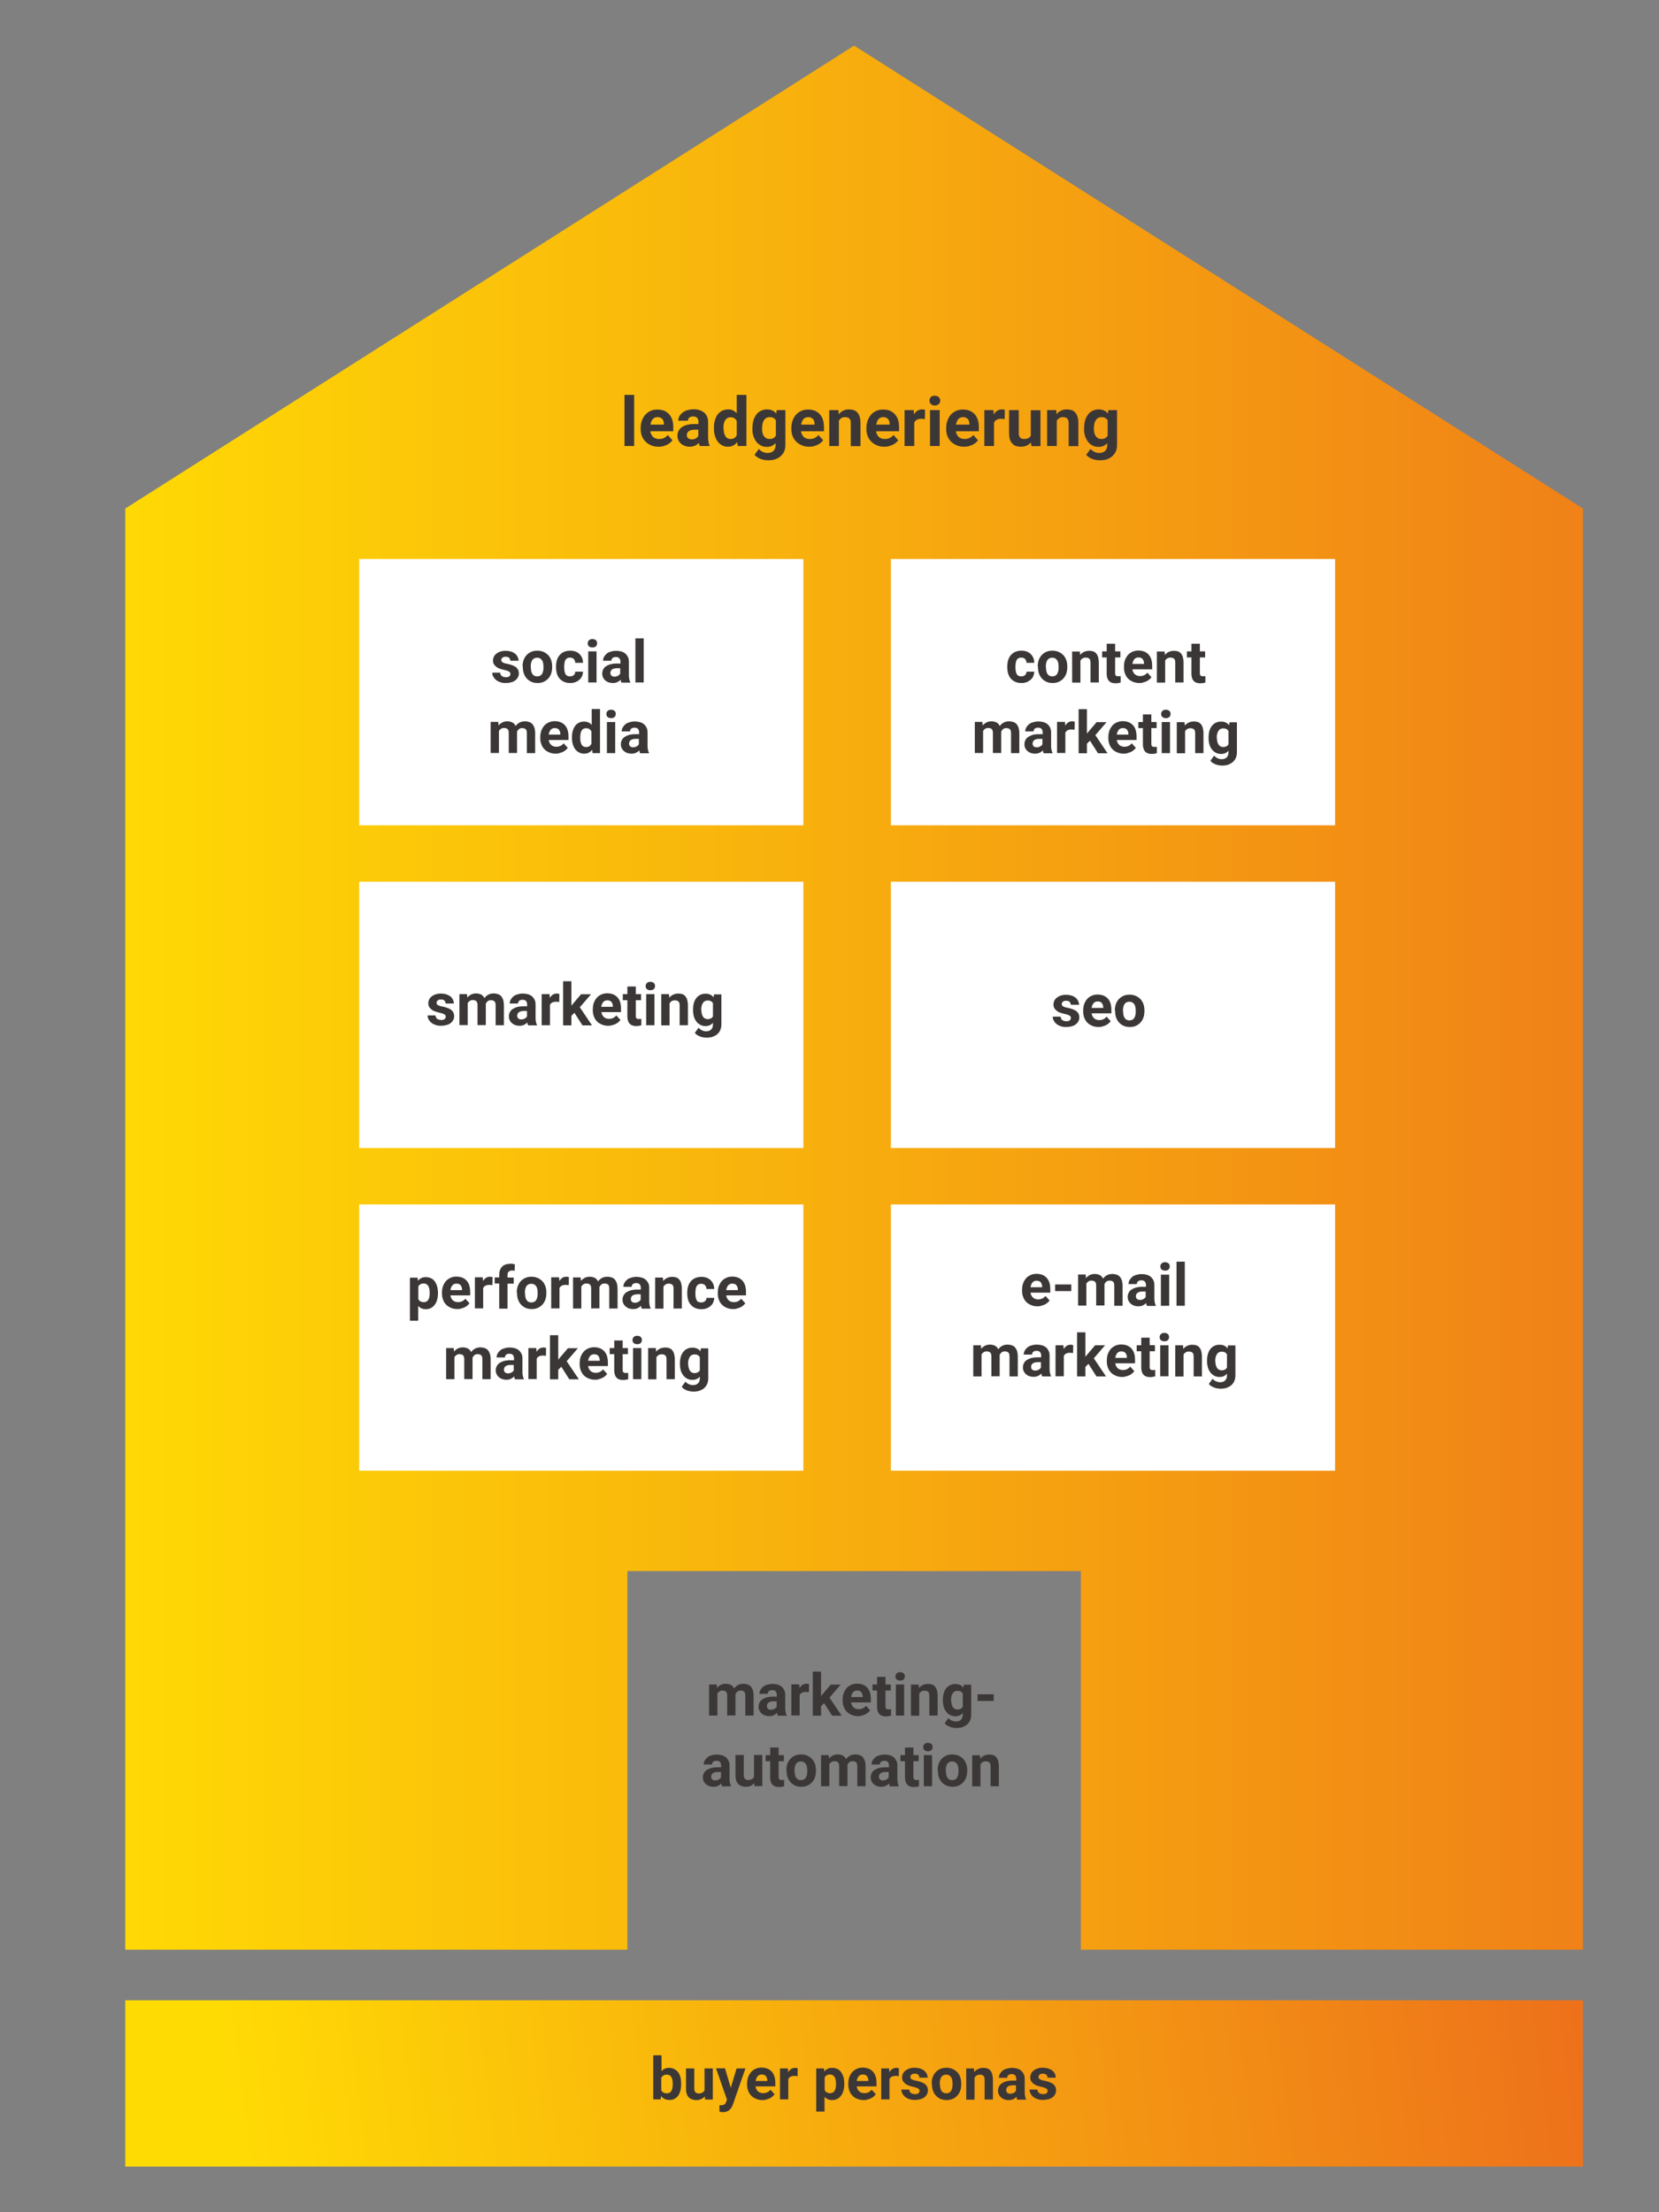 <?xml version="1.0" encoding="utf-8"?>
<!-- Generator: Adobe Illustrator 25.4.1, SVG Export Plug-In . SVG Version: 6.00 Build 0)  -->
<svg version="1.1" id="Ebene_1" xmlns="http://www.w3.org/2000/svg" xmlns:xlink="http://www.w3.org/1999/xlink" x="0px" y="0px"
	 viewBox="0 0 1200 1600" style="enable-background:new 0 0 1200 1600;" xml:space="preserve">
<rect x="0" y="0" width="1200" height="1600" fill="#808080" stroke="none"/>
<style type="text/css">
	.st0{fill:url(#SVGID_1_);}
	.st1{fill:#FFDB04;}
	.st2{fill:url(#SVGID_00000112627600026402059780000013764566677511627442_);}
	.st3{fill:#FFFFFF;}
	.st4{fill:#3C3737;}
</style>
<linearGradient id="SVGID_1_" gradientUnits="userSpaceOnUse" x1="167.337" y1="1562.294" x2="1332.677" y2="1418.867">
	<stop  offset="0" style="stop-color:#FFDB04"/>
	<stop  offset="1" style="stop-color:#EA5C1F"/>
</linearGradient>
<rect x="90.6" y="1446.7" class="st0" width="1054.4" height="120.3"/>
<path class="st1" d="M581.9,261.1"/>
<linearGradient id="SVGID_00000085936321951836200460000004494514386811277710_" gradientUnits="userSpaceOnUse" x1="64.827" y1="721.564" x2="1595.457" y2="721.564">
	<stop  offset="0" style="stop-color:#FFDB04"/>
	<stop  offset="1" style="stop-color:#EA5C1F"/>
</linearGradient>
<polygon style="fill:url(#SVGID_00000085936321951836200460000004494514386811277710_);" points="617.8,33 90.6,367.8 90.6,1410.1 
	453.8,1410.1 453.8,1136.3 781.8,1136.3 781.8,1410.1 1145,1410.1 1145,367.8 "/>
<rect x="259.8" y="404.3" class="st3" width="321.3" height="192.6"/>
<rect x="259.8" y="637.7" class="st3" width="321.3" height="192.6"/>
<rect x="259.8" y="871.1" class="st3" width="321.3" height="192.6"/>
<rect x="644.4" y="404.3" class="st3" width="321.3" height="192.6"/>
<rect x="644.4" y="637.7" class="st3" width="321.3" height="192.6"/>
<rect x="644.4" y="871.1" class="st3" width="321.3" height="192.6"/>
<g>
	<path class="st4" d="M458.7,322.6h-7v-37h7V322.6z"/>
	<path class="st4" d="M476.4,323.1c-2,0-3.8-0.3-5.4-1c-1.6-0.7-3-1.6-4.1-2.7c-1.1-1.1-2-2.5-2.6-4c-0.6-1.5-0.9-3.2-0.9-4.9v-0.9
		c0-2,0.3-3.8,0.9-5.4c0.6-1.6,1.4-3.1,2.4-4.2c1.1-1.2,2.3-2.1,3.8-2.8c1.5-0.7,3.2-1,5-1c1.9,0,3.5,0.3,5,0.9
		c1.4,0.6,2.6,1.5,3.6,2.6c1,1.1,1.7,2.5,2.2,4c0.5,1.6,0.7,3.3,0.7,5.2v3h-16.6c0.1,0.9,0.3,1.6,0.7,2.3c0.3,0.7,0.8,1.3,1.3,1.8
		c0.5,0.5,1.2,0.9,1.9,1.1c0.7,0.3,1.5,0.4,2.4,0.4c1.3,0,2.4-0.2,3.5-0.7c1.1-0.5,2-1.2,2.8-2.2l3.4,3.8c-0.4,0.6-0.9,1.2-1.6,1.7
		c-0.6,0.6-1.4,1.1-2.2,1.5c-0.9,0.4-1.8,0.8-2.9,1.1C478.8,323,477.7,323.1,476.4,323.1z M475.6,301.7c-0.8,0-1.4,0.1-2,0.4
		c-0.6,0.3-1.1,0.6-1.5,1.1s-0.7,1-1,1.7c-0.3,0.7-0.4,1.4-0.6,2.2h9.7v-0.6c0-0.7-0.1-1.3-0.3-1.9c-0.2-0.6-0.5-1.1-0.8-1.5
		c-0.4-0.4-0.9-0.8-1.4-1C477.1,301.8,476.4,301.7,475.6,301.7z"/>
	<path class="st4" d="M506.2,322.6c-0.3-0.6-0.6-1.4-0.7-2.3c-0.7,0.8-1.6,1.5-2.7,2c-1.1,0.5-2.4,0.8-3.9,0.8
		c-1.3,0-2.4-0.2-3.5-0.6c-1.1-0.4-2-0.9-2.8-1.6c-0.8-0.7-1.4-1.5-1.9-2.5c-0.4-1-0.7-2-0.7-3.1c0-1.4,0.3-2.6,0.8-3.6
		c0.5-1.1,1.3-2,2.3-2.7c1-0.7,2.3-1.3,3.8-1.7c1.5-0.4,3.2-0.6,5.2-0.6h3.1v-1.5c0-1.2-0.3-2.2-0.9-2.9c-0.6-0.7-1.6-1.1-2.9-1.1
		c-1.2,0-2.1,0.3-2.8,0.8c-0.7,0.6-1,1.3-1,2.3h-7c0-1.1,0.3-2.2,0.8-3.2s1.3-1.9,2.2-2.6c1-0.8,2.1-1.4,3.5-1.8
		c1.4-0.4,2.9-0.7,4.6-0.7c1.5,0,2.9,0.2,4.2,0.6c1.3,0.4,2.4,1,3.3,1.7c0.9,0.8,1.7,1.7,2.2,2.9c0.5,1.1,0.8,2.5,0.8,4v11
		c0,0.7,0,1.4,0.1,2s0.1,1.1,0.2,1.6c0.1,0.5,0.2,0.9,0.3,1.3c0.1,0.4,0.3,0.7,0.5,1.1v0.4H506.2z M500.4,317.8
		c0.6,0,1.1-0.1,1.6-0.2c0.5-0.1,1-0.3,1.4-0.6c0.4-0.2,0.8-0.5,1-0.8c0.3-0.3,0.5-0.6,0.7-0.9v-4.5h-2.9c-0.9,0-1.7,0.1-2.4,0.3
		c-0.7,0.2-1.2,0.5-1.7,0.8c-0.4,0.4-0.8,0.8-1,1.3c-0.2,0.5-0.3,1-0.3,1.6c0,0.9,0.3,1.6,0.9,2.1
		C498.5,317.5,499.3,317.8,500.4,317.8z"/>
	<path class="st4" d="M516.4,309.4c0-2,0.2-3.8,0.7-5.4c0.5-1.6,1.1-3,2-4.2c0.9-1.2,1.9-2.1,3.2-2.7c1.3-0.6,2.7-1,4.3-1
		c1.3,0,2.5,0.2,3.6,0.7c1,0.5,1.9,1.2,2.7,2.1v-13.3h7v37h-6.3l-0.3-2.8c-0.8,1-1.8,1.8-2.9,2.4c-1.1,0.6-2.4,0.9-3.8,0.9
		c-1.6,0-3-0.3-4.3-1c-1.3-0.7-2.3-1.6-3.2-2.8c-0.9-1.2-1.5-2.6-2-4.2s-0.7-3.4-0.7-5.3V309.4z M523.4,309.9c0,1.1,0.1,2,0.3,3
		c0.2,0.9,0.5,1.7,0.9,2.4c0.4,0.7,0.9,1.2,1.5,1.6c0.6,0.4,1.4,0.6,2.3,0.6c1.1,0,2.1-0.2,2.8-0.7c0.7-0.5,1.3-1.1,1.7-2v-10.3
		c-0.4-0.9-1-1.5-1.7-2c-0.7-0.5-1.7-0.7-2.8-0.7c-0.9,0-1.7,0.2-2.3,0.6c-0.6,0.4-1.2,0.9-1.6,1.6c-0.4,0.7-0.7,1.5-0.9,2.4
		c-0.2,0.9-0.3,1.9-0.3,3V309.9z"/>
	<path class="st4" d="M544.3,309.4c0-2,0.2-3.8,0.7-5.4c0.5-1.6,1.2-3,2.1-4.2c0.9-1.2,2-2.1,3.3-2.7c1.3-0.6,2.8-1,4.4-1
		c1.5,0,2.8,0.3,3.9,0.8c1.1,0.5,2,1.2,2.8,2.2l0.3-2.5h6.3v25.2c0,1.8-0.3,3.4-0.9,4.7c-0.6,1.4-1.5,2.5-2.6,3.5
		c-1.1,1-2.4,1.7-3.9,2.2c-1.5,0.5-3.2,0.7-5.1,0.7c-0.8,0-1.7-0.1-2.6-0.2c-0.9-0.2-1.8-0.4-2.7-0.7c-0.9-0.3-1.7-0.8-2.5-1.3
		c-0.8-0.5-1.5-1.1-2-1.8l3.1-4.2c0.8,0.9,1.8,1.6,2.8,2.1c1.1,0.5,2.2,0.8,3.5,0.8c1.8,0,3.3-0.5,4.3-1.5c1-1,1.5-2.4,1.5-4.2v-1.4
		c-0.8,0.9-1.7,1.5-2.7,2c-1,0.5-2.2,0.7-3.6,0.7c-1.6,0-3.1-0.3-4.4-1c-1.3-0.7-2.4-1.6-3.3-2.8c-0.9-1.2-1.6-2.6-2.1-4.2
		s-0.7-3.4-0.7-5.3V309.4z M551.2,309.9c0,1.1,0.1,2,0.3,3c0.2,0.9,0.5,1.7,1,2.4c0.4,0.7,1,1.2,1.7,1.6c0.7,0.4,1.5,0.6,2.4,0.6
		c1.1,0,2-0.2,2.8-0.6c0.7-0.4,1.3-1,1.8-1.8v-11c-0.4-0.8-1-1.4-1.8-1.8c-0.7-0.4-1.6-0.6-2.7-0.6c-0.9,0-1.7,0.2-2.4,0.6
		c-0.7,0.4-1.2,0.9-1.7,1.6c-0.4,0.7-0.8,1.5-1,2.4c-0.2,0.9-0.3,1.9-0.3,3V309.9z"/>
	<path class="st4" d="M585.4,323.1c-2,0-3.8-0.3-5.4-1c-1.6-0.7-3-1.6-4.1-2.7c-1.1-1.1-2-2.5-2.6-4c-0.6-1.5-0.9-3.2-0.9-4.9v-0.9
		c0-2,0.3-3.8,0.9-5.4c0.6-1.6,1.4-3.1,2.4-4.2s2.3-2.1,3.8-2.8c1.5-0.7,3.2-1,5-1c1.9,0,3.5,0.3,5,0.9c1.4,0.6,2.6,1.5,3.6,2.6
		c1,1.1,1.7,2.5,2.2,4c0.5,1.6,0.7,3.3,0.7,5.2v3h-16.6c0.1,0.9,0.3,1.6,0.7,2.3c0.3,0.7,0.8,1.3,1.3,1.8c0.5,0.5,1.2,0.9,1.9,1.1
		c0.7,0.3,1.5,0.4,2.4,0.4c1.3,0,2.4-0.2,3.5-0.7c1.1-0.5,2-1.2,2.8-2.2l3.4,3.8c-0.4,0.6-0.9,1.2-1.6,1.7c-0.6,0.6-1.4,1.1-2.2,1.5
		c-0.9,0.4-1.8,0.8-2.9,1.1C587.8,323,586.7,323.1,585.4,323.1z M584.6,301.7c-0.8,0-1.4,0.1-2,0.4c-0.6,0.3-1.1,0.6-1.5,1.1
		s-0.7,1-1,1.7c-0.3,0.7-0.4,1.4-0.6,2.2h9.7v-0.6c0-0.7-0.1-1.3-0.3-1.9c-0.2-0.6-0.5-1.1-0.8-1.5c-0.4-0.4-0.9-0.8-1.4-1
		C586.1,301.8,585.4,301.7,584.6,301.7z"/>
	<path class="st4" d="M606.5,296.6l0.2,3c0.9-1.1,2-2,3.2-2.6c1.3-0.6,2.7-0.9,4.2-0.9c1.2,0,2.4,0.2,3.4,0.5c1,0.3,1.9,0.9,2.6,1.7
		c0.7,0.8,1.3,1.8,1.7,3.1c0.4,1.3,0.6,2.8,0.6,4.7v16.6h-7V306c0-0.8-0.1-1.5-0.3-2.1c-0.2-0.5-0.5-1-0.8-1.3
		c-0.4-0.3-0.8-0.5-1.3-0.7c-0.5-0.1-1.1-0.2-1.8-0.2c-1,0-1.9,0.2-2.6,0.7c-0.7,0.4-1.3,1.1-1.8,1.8v18.4h-7v-26H606.5z"/>
	<path class="st4" d="M639.7,323.1c-2,0-3.8-0.3-5.4-1c-1.6-0.7-3-1.6-4.1-2.7c-1.1-1.1-2-2.5-2.6-4c-0.6-1.5-0.9-3.2-0.9-4.9v-0.9
		c0-2,0.3-3.8,0.9-5.4s1.4-3.1,2.4-4.2c1-1.2,2.3-2.1,3.8-2.8c1.5-0.7,3.2-1,5-1c1.9,0,3.5,0.3,5,0.9c1.4,0.6,2.6,1.5,3.6,2.6
		c1,1.1,1.7,2.5,2.2,4c0.5,1.6,0.7,3.3,0.7,5.2v3h-16.6c0.1,0.9,0.3,1.6,0.7,2.3c0.3,0.7,0.8,1.3,1.3,1.8c0.5,0.5,1.2,0.9,1.9,1.1
		c0.7,0.3,1.5,0.4,2.4,0.4c1.3,0,2.4-0.2,3.5-0.7c1.1-0.5,2-1.2,2.8-2.2l3.4,3.8c-0.4,0.6-0.9,1.2-1.6,1.7c-0.6,0.6-1.4,1.1-2.2,1.5
		c-0.9,0.4-1.8,0.8-2.9,1.1C642.1,323,640.9,323.1,639.7,323.1z M638.9,301.7c-0.8,0-1.4,0.1-2,0.4c-0.6,0.3-1.1,0.6-1.5,1.1
		c-0.4,0.5-0.7,1-1,1.7c-0.3,0.7-0.4,1.4-0.6,2.2h9.7v-0.6c0-0.7-0.1-1.3-0.3-1.9c-0.2-0.6-0.5-1.1-0.8-1.5c-0.4-0.4-0.9-0.8-1.4-1
		C640.4,301.8,639.7,301.7,638.9,301.7z"/>
	<path class="st4" d="M669,303.1c-0.4,0-0.8-0.1-1.2-0.1c-0.5,0-0.9-0.1-1.3-0.1c-1.4,0-2.5,0.2-3.3,0.7c-0.8,0.5-1.5,1.1-1.9,2v17
		h-7v-26h6.6l0.2,3.1c0.7-1.1,1.5-2,2.4-2.6c1-0.6,2.1-1,3.4-1c0.4,0,0.8,0,1.2,0.1c0.4,0.1,0.7,0.1,1,0.2L669,303.1z"/>
	<path class="st4" d="M672.3,289.8c0-1,0.3-1.9,1-2.6c0.7-0.7,1.6-1,2.9-1c0.6,0,1.1,0.1,1.6,0.3c0.5,0.2,0.9,0.4,1.2,0.7
		c0.3,0.3,0.6,0.7,0.8,1.1c0.2,0.4,0.3,0.9,0.3,1.4c0,0.5-0.1,1-0.3,1.5c-0.2,0.4-0.4,0.8-0.8,1.1c-0.3,0.3-0.7,0.6-1.2,0.7
		c-0.5,0.2-1,0.3-1.6,0.3s-1.1-0.1-1.6-0.3c-0.5-0.2-0.9-0.4-1.2-0.7c-0.3-0.3-0.6-0.7-0.8-1.1C672.4,290.8,672.3,290.4,672.3,289.8
		z M679.7,322.6h-7v-26h7V322.6z"/>
	<path class="st4" d="M697.4,323.1c-2,0-3.8-0.3-5.4-1c-1.6-0.7-3-1.6-4.1-2.7c-1.1-1.1-2-2.5-2.6-4c-0.6-1.5-0.9-3.2-0.9-4.9v-0.9
		c0-2,0.3-3.8,0.9-5.4c0.6-1.6,1.4-3.1,2.4-4.2c1-1.2,2.3-2.1,3.8-2.8c1.5-0.7,3.2-1,5-1c1.9,0,3.5,0.3,5,0.9
		c1.4,0.6,2.6,1.5,3.6,2.6c1,1.1,1.7,2.5,2.2,4c0.5,1.6,0.7,3.3,0.7,5.2v3h-16.6c0.1,0.9,0.3,1.6,0.7,2.3c0.3,0.7,0.8,1.3,1.3,1.8
		c0.5,0.5,1.2,0.9,1.9,1.1c0.7,0.3,1.5,0.4,2.4,0.4c1.3,0,2.4-0.2,3.5-0.7c1.1-0.5,2-1.2,2.8-2.2l3.4,3.8c-0.4,0.6-0.9,1.2-1.6,1.7
		c-0.6,0.6-1.4,1.1-2.2,1.5c-0.9,0.4-1.8,0.8-2.9,1.1C699.8,323,698.6,323.1,697.4,323.1z M696.6,301.7c-0.8,0-1.4,0.1-2,0.4
		c-0.6,0.3-1.1,0.6-1.5,1.1c-0.4,0.5-0.7,1-1,1.7c-0.3,0.7-0.4,1.4-0.6,2.2h9.7v-0.6c0-0.7-0.1-1.3-0.3-1.9
		c-0.2-0.6-0.5-1.1-0.8-1.5c-0.4-0.4-0.9-0.8-1.4-1C698.1,301.8,697.4,301.7,696.6,301.7z"/>
	<path class="st4" d="M726.7,303.1c-0.4,0-0.8-0.1-1.2-0.1c-0.5,0-0.9-0.1-1.3-0.1c-1.4,0-2.5,0.2-3.3,0.7c-0.8,0.5-1.5,1.1-1.9,2
		v17h-7v-26h6.6l0.2,3.1c0.7-1.1,1.5-2,2.4-2.6c1-0.6,2.1-1,3.4-1c0.4,0,0.8,0,1.2,0.1c0.4,0.1,0.7,0.1,1,0.2L726.7,303.1z"/>
	<path class="st4" d="M745.6,320c-0.8,1-1.8,1.8-3,2.3c-1.2,0.5-2.6,0.8-4.1,0.8c-1.3,0-2.5-0.2-3.5-0.5c-1.1-0.4-2-0.9-2.7-1.7
		s-1.4-1.8-1.8-3c-0.4-1.2-0.6-2.7-0.6-4.4v-16.9h7v16.9c0,0.7,0.1,1.3,0.3,1.9c0.2,0.5,0.4,0.9,0.8,1.2c0.3,0.3,0.7,0.5,1.2,0.7
		c0.4,0.1,0.9,0.2,1.5,0.2c1.3,0,2.3-0.2,3.1-0.6c0.8-0.4,1.4-1,1.8-1.8v-18.4h7v26h-6.5L745.6,320z"/>
	<path class="st4" d="M764,296.6l0.2,3c0.9-1.1,2-2,3.3-2.6c1.3-0.6,2.7-0.9,4.2-0.9c1.2,0,2.4,0.2,3.4,0.5c1,0.3,1.9,0.9,2.6,1.7
		c0.7,0.8,1.3,1.8,1.7,3.1c0.4,1.3,0.6,2.8,0.6,4.7v16.6h-7V306c0-0.8-0.1-1.5-0.3-2.1c-0.2-0.5-0.5-1-0.8-1.3
		c-0.4-0.3-0.8-0.5-1.3-0.7c-0.5-0.1-1.1-0.2-1.8-0.2c-1,0-1.9,0.2-2.6,0.7s-1.3,1.1-1.8,1.8v18.4h-7v-26H764z"/>
	<path class="st4" d="M784.2,309.4c0-2,0.2-3.8,0.7-5.4c0.5-1.6,1.2-3,2.1-4.2c0.9-1.2,2-2.1,3.3-2.7c1.3-0.6,2.8-1,4.4-1
		c1.5,0,2.8,0.3,3.9,0.8c1.1,0.5,2,1.2,2.8,2.2l0.3-2.5h6.3v25.2c0,1.8-0.3,3.4-0.9,4.7c-0.6,1.4-1.5,2.5-2.6,3.5
		c-1.1,1-2.4,1.7-3.9,2.2c-1.5,0.5-3.2,0.7-5.1,0.7c-0.8,0-1.7-0.1-2.6-0.2c-0.9-0.2-1.8-0.4-2.7-0.7s-1.7-0.8-2.5-1.3
		c-0.8-0.5-1.5-1.1-2-1.8l3.1-4.2c0.8,0.9,1.8,1.6,2.8,2.1c1,0.5,2.2,0.8,3.5,0.8c1.8,0,3.3-0.5,4.3-1.5c1-1,1.5-2.4,1.5-4.2v-1.4
		c-0.8,0.9-1.7,1.5-2.7,2c-1,0.5-2.2,0.7-3.6,0.7c-1.6,0-3.1-0.3-4.4-1c-1.3-0.7-2.4-1.6-3.3-2.8c-0.9-1.2-1.6-2.6-2.1-4.2
		c-0.5-1.6-0.7-3.4-0.7-5.3V309.4z M791.2,309.9c0,1.1,0.1,2,0.3,3c0.2,0.9,0.5,1.7,1,2.4c0.4,0.7,1,1.2,1.7,1.6
		c0.7,0.4,1.5,0.6,2.4,0.6c1.1,0,2-0.2,2.8-0.6c0.7-0.4,1.3-1,1.8-1.8v-11c-0.4-0.8-1-1.4-1.8-1.8c-0.7-0.4-1.6-0.6-2.7-0.6
		c-0.9,0-1.7,0.2-2.4,0.6c-0.7,0.4-1.2,0.9-1.7,1.6c-0.4,0.7-0.8,1.5-1,2.4c-0.2,0.9-0.3,1.9-0.3,3V309.9z"/>
</g>
<g>
	<path class="st4" d="M369.2,487.4c0-0.3-0.1-0.6-0.2-0.9s-0.4-0.5-0.7-0.7c-0.3-0.2-0.8-0.4-1.4-0.7c-0.6-0.2-1.4-0.4-2.3-0.6
		c-1.2-0.2-2.2-0.6-3.2-0.9c-1-0.4-1.8-0.8-2.5-1.4c-0.7-0.6-1.3-1.2-1.7-1.9c-0.4-0.7-0.6-1.6-0.6-2.6c0-0.9,0.2-1.8,0.6-2.7
		c0.4-0.8,1-1.6,1.8-2.2c0.8-0.6,1.7-1.2,2.8-1.5c1.1-0.4,2.4-0.6,3.8-0.6c1.5,0,2.8,0.2,3.9,0.5s2.2,0.9,3,1.5
		c0.8,0.6,1.4,1.4,1.9,2.3c0.4,0.9,0.7,1.9,0.7,2.9h-6c0-0.9-0.3-1.6-0.8-2.1c-0.6-0.6-1.4-0.8-2.6-0.8c-1,0-1.8,0.2-2.3,0.7
		c-0.6,0.5-0.8,1-0.8,1.7c0,0.3,0.1,0.6,0.2,0.9c0.1,0.3,0.4,0.5,0.7,0.7c0.3,0.2,0.8,0.4,1.3,0.6c0.5,0.2,1.2,0.3,2,0.5
		c1.2,0.2,2.3,0.5,3.4,0.9c1,0.3,1.9,0.8,2.7,1.3c0.8,0.5,1.3,1.2,1.8,2c0.4,0.8,0.6,1.7,0.6,2.8c0,1-0.2,1.9-0.7,2.8
		c-0.4,0.8-1.1,1.6-1.9,2.2c-0.8,0.6-1.8,1.1-3,1.4c-1.2,0.3-2.5,0.5-3.9,0.5c-1.6,0-3-0.2-4.2-0.7c-1.2-0.4-2.2-1-3-1.7
		c-0.8-0.7-1.4-1.5-1.9-2.4s-0.6-1.8-0.6-2.7h5.7c0,0.6,0.2,1.1,0.4,1.5s0.5,0.8,0.9,1c0.4,0.3,0.8,0.5,1.3,0.6
		c0.5,0.1,1,0.2,1.5,0.2c1.2,0,2-0.2,2.6-0.7C368.9,488.7,369.2,488.1,369.2,487.4z"/>
	<path class="st4" d="M378,482.1c0-1.6,0.2-3.2,0.7-4.6c0.5-1.4,1.2-2.6,2.1-3.6c0.9-1,2-1.8,3.3-2.4c1.3-0.6,2.8-0.9,4.5-0.9
		c1.7,0,3.2,0.3,4.6,0.9c1.3,0.6,2.4,1.4,3.4,2.4c0.9,1,1.6,2.2,2.1,3.6c0.5,1.4,0.7,2.9,0.7,4.6v0.4c0,1.6-0.2,3.2-0.7,4.6
		c-0.5,1.4-1.2,2.6-2.1,3.6c-0.9,1-2,1.8-3.3,2.4s-2.8,0.9-4.5,0.9c-1.7,0-3.2-0.3-4.5-0.9c-1.3-0.6-2.4-1.4-3.3-2.4
		c-0.9-1-1.6-2.2-2.1-3.6c-0.5-1.4-0.7-2.9-0.7-4.6V482.1z M384,482.6c0,0.9,0.1,1.8,0.2,2.6c0.2,0.8,0.4,1.5,0.8,2.1
		c0.4,0.6,0.8,1.1,1.4,1.4c0.6,0.3,1.3,0.5,2.2,0.5c0.8,0,1.5-0.2,2.1-0.5c0.6-0.3,1.1-0.8,1.4-1.4c0.4-0.6,0.6-1.3,0.8-2.1
		c0.2-0.8,0.2-1.7,0.2-2.6v-0.4c0-0.9-0.1-1.7-0.2-2.5c-0.2-0.8-0.4-1.5-0.8-2.1c-0.4-0.6-0.9-1.1-1.5-1.4c-0.6-0.4-1.3-0.5-2.2-0.5
		c-0.8,0-1.5,0.2-2.1,0.5c-0.6,0.4-1.1,0.8-1.4,1.4c-0.4,0.6-0.6,1.3-0.8,2.1c-0.2,0.8-0.2,1.6-0.2,2.5V482.6z"/>
	<path class="st4" d="M412.3,489.2c0.6,0,1.1-0.1,1.5-0.2c0.5-0.2,0.9-0.4,1.2-0.7c0.3-0.3,0.6-0.6,0.8-1.1c0.2-0.4,0.3-0.9,0.3-1.4
		h5.6c0,1.2-0.3,2.3-0.7,3.3c-0.5,1-1.1,1.9-2,2.6c-0.8,0.7-1.8,1.3-2.9,1.7c-1.1,0.4-2.3,0.6-3.6,0.6c-1.7,0-3.3-0.3-4.6-0.9
		c-1.3-0.6-2.4-1.4-3.2-2.4c-0.9-1-1.5-2.2-1.9-3.6c-0.4-1.4-0.6-2.9-0.6-4.5v-0.6c0-1.6,0.2-3.1,0.6-4.5c0.4-1.4,1.1-2.6,1.9-3.6
		c0.9-1,1.9-1.8,3.2-2.4c1.3-0.6,2.8-0.9,4.5-0.9c1.4,0,2.7,0.2,3.8,0.6c1.1,0.4,2.1,1,2.9,1.8c0.8,0.8,1.5,1.7,1.9,2.8
		c0.5,1.1,0.7,2.3,0.7,3.6h-5.6c0-0.5-0.1-1-0.3-1.5c-0.2-0.5-0.4-0.9-0.7-1.2c-0.3-0.4-0.7-0.6-1.2-0.8c-0.5-0.2-1-0.3-1.6-0.3
		c-0.9,0-1.6,0.2-2.1,0.5c-0.6,0.4-1,0.8-1.3,1.4c-0.3,0.6-0.5,1.3-0.6,2.1c-0.1,0.8-0.2,1.6-0.2,2.5v0.6c0,0.9,0.1,1.7,0.2,2.5
		c0.1,0.8,0.3,1.5,0.6,2.1c0.3,0.6,0.7,1.1,1.3,1.4C410.7,489,411.4,489.2,412.3,489.2z"/>
	<path class="st4" d="M425.1,465.3c0-0.9,0.3-1.6,0.9-2.2c0.6-0.6,1.4-0.9,2.5-0.9c0.5,0,1,0.1,1.4,0.2s0.8,0.4,1.1,0.6
		c0.3,0.3,0.5,0.6,0.7,1c0.2,0.4,0.2,0.8,0.2,1.2c0,0.5-0.1,0.9-0.2,1.3c-0.2,0.4-0.4,0.7-0.7,1c-0.3,0.3-0.6,0.5-1.1,0.6
		s-0.9,0.2-1.4,0.2c-0.5,0-1-0.1-1.4-0.2s-0.8-0.4-1.1-0.6c-0.3-0.3-0.5-0.6-0.7-1C425.2,466.2,425.1,465.7,425.1,465.3z
		 M431.5,493.6h-6v-22.5h6V493.6z"/>
	<path class="st4" d="M449.5,493.6c-0.3-0.5-0.5-1.2-0.6-2c-0.6,0.7-1.4,1.3-2.3,1.7c-0.9,0.5-2,0.7-3.4,0.7c-1.1,0-2.1-0.2-3-0.5
		c-0.9-0.3-1.7-0.8-2.4-1.4c-0.7-0.6-1.2-1.3-1.6-2.1c-0.4-0.8-0.6-1.7-0.6-2.7c0-1.2,0.2-2.2,0.7-3.1c0.4-0.9,1.1-1.7,2-2.3
		c0.9-0.6,2-1.1,3.3-1.5c1.3-0.3,2.8-0.5,4.5-0.5h2.7v-1.3c0-1-0.3-1.9-0.8-2.5c-0.5-0.6-1.4-0.9-2.5-0.9c-1,0-1.8,0.2-2.4,0.7
		c-0.6,0.5-0.9,1.2-0.9,2h-6c0-1,0.2-1.9,0.7-2.8c0.5-0.9,1.1-1.6,1.9-2.3c0.8-0.7,1.8-1.2,3-1.5c1.2-0.4,2.5-0.6,4-0.6
		c1.3,0,2.5,0.2,3.6,0.5c1.1,0.3,2.1,0.8,2.9,1.5c0.8,0.7,1.4,1.5,1.9,2.5c0.5,1,0.7,2.1,0.7,3.5v9.5c0,0.6,0,1.2,0.1,1.7
		c0,0.5,0.1,1,0.2,1.4c0.1,0.4,0.2,0.8,0.3,1.1c0.1,0.3,0.2,0.6,0.4,0.9v0.4H449.5z M444.5,489.4c0.5,0,1-0.1,1.4-0.2
		c0.4-0.1,0.8-0.3,1.2-0.5c0.3-0.2,0.6-0.4,0.9-0.7c0.3-0.3,0.5-0.5,0.6-0.8v-3.9h-2.5c-0.8,0-1.5,0.1-2.1,0.3
		c-0.6,0.2-1.1,0.4-1.4,0.7c-0.4,0.3-0.7,0.7-0.8,1.1c-0.2,0.4-0.3,0.9-0.3,1.4c0,0.7,0.3,1.4,0.8,1.9
		C442.9,489.2,443.6,489.4,444.5,489.4z"/>
	<path class="st4" d="M465.6,493.6h-6v-31.9h6V493.6z"/>
	<path class="st4" d="M360.4,522.2l0.2,2.5c0.7-0.9,1.7-1.6,2.7-2.2c1.1-0.5,2.3-0.8,3.7-0.8c1.3,0,2.5,0.3,3.6,0.8
		c1,0.5,1.8,1.4,2.4,2.6c0.7-1.1,1.7-1.9,2.8-2.5c1.1-0.6,2.4-0.9,4-0.9c1.1,0,2.1,0.2,3,0.5c0.9,0.3,1.7,0.8,2.3,1.5
		c0.6,0.7,1.1,1.6,1.5,2.7c0.3,1.1,0.5,2.4,0.5,4v14.3h-6v-14.3c0-0.7-0.1-1.4-0.2-1.9c-0.2-0.5-0.4-0.9-0.7-1.1
		c-0.3-0.3-0.6-0.5-1.1-0.6c-0.4-0.1-0.9-0.2-1.4-0.2c-0.9,0-1.7,0.2-2.3,0.7s-1.1,1.1-1.4,1.9c0,0.1,0,0.1,0,0.2c0,0.1,0,0.2,0,0.2
		v15h-6v-14.3c0-0.7-0.1-1.4-0.2-1.9c-0.2-0.5-0.4-0.9-0.7-1.1c-0.3-0.3-0.6-0.5-1.1-0.6c-0.4-0.1-0.9-0.2-1.4-0.2
		c-0.9,0-1.6,0.2-2.2,0.6c-0.6,0.4-1.1,0.9-1.5,1.6v15.9h-6v-22.5H360.4z"/>
	<path class="st4" d="M402,545.1c-1.7,0-3.3-0.3-4.7-0.9s-2.6-1.3-3.5-2.3c-1-1-1.7-2.1-2.2-3.5c-0.5-1.3-0.8-2.7-0.8-4.3v-0.8
		c0-1.7,0.2-3.3,0.7-4.7c0.5-1.4,1.2-2.6,2.1-3.7c0.9-1,2-1.8,3.3-2.4c1.3-0.6,2.7-0.9,4.4-0.9c1.6,0,3,0.3,4.3,0.8
		c1.2,0.5,2.3,1.3,3.1,2.2c0.8,1,1.5,2.1,1.9,3.5c0.4,1.4,0.6,2.9,0.6,4.5v2.6h-14.3c0.1,0.7,0.3,1.4,0.6,2c0.3,0.6,0.7,1.1,1.1,1.5
		c0.5,0.4,1,0.8,1.6,1c0.6,0.2,1.3,0.4,2.1,0.4c1.1,0,2.1-0.2,3-0.6c0.9-0.4,1.7-1,2.4-1.9l3,3.3c-0.4,0.5-0.8,1-1.4,1.5
		c-0.5,0.5-1.2,0.9-1.9,1.3c-0.7,0.4-1.6,0.7-2.5,0.9C404.1,545,403.1,545.1,402,545.1z M401.3,526.6c-0.7,0-1.2,0.1-1.7,0.3
		c-0.5,0.2-0.9,0.5-1.3,1c-0.4,0.4-0.6,0.9-0.9,1.5c-0.2,0.6-0.4,1.2-0.5,1.9h8.4v-0.5c0-0.6-0.1-1.2-0.3-1.7s-0.4-1-0.7-1.3
		c-0.3-0.4-0.7-0.7-1.2-0.9C402.6,526.7,402,526.6,401.3,526.6z"/>
	<path class="st4" d="M413.7,533.3c0-1.7,0.2-3.3,0.6-4.7c0.4-1.4,1-2.6,1.7-3.6c0.7-1,1.7-1.8,2.8-2.3c1.1-0.6,2.3-0.8,3.7-0.8
		c1.2,0,2.2,0.2,3.1,0.6c0.9,0.4,1.7,1,2.4,1.8v-11.5h6v31.9h-5.4l-0.3-2.4c-0.7,0.9-1.5,1.6-2.5,2.1c-0.9,0.5-2,0.7-3.3,0.7
		c-1.4,0-2.6-0.3-3.7-0.9s-2-1.4-2.8-2.4c-0.7-1-1.3-2.2-1.7-3.6c-0.4-1.4-0.6-2.9-0.6-4.5V533.3z M419.7,533.7
		c0,0.9,0.1,1.8,0.2,2.6c0.2,0.8,0.4,1.5,0.7,2.1c0.3,0.6,0.8,1.1,1.3,1.4c0.5,0.3,1.2,0.5,2,0.5c1,0,1.8-0.2,2.4-0.6
		c0.6-0.4,1.1-1,1.5-1.7V529c-0.4-0.7-0.9-1.3-1.5-1.7c-0.6-0.4-1.4-0.6-2.4-0.6c-0.8,0-1.5,0.2-2,0.5c-0.6,0.3-1,0.8-1.3,1.4
		c-0.3,0.6-0.6,1.3-0.7,2.1s-0.2,1.7-0.2,2.6V533.7z"/>
	<path class="st4" d="M438.6,516.4c0-0.9,0.3-1.6,0.9-2.2c0.6-0.6,1.4-0.9,2.5-0.9c0.5,0,1,0.1,1.4,0.2c0.4,0.2,0.8,0.4,1.1,0.6
		c0.3,0.3,0.5,0.6,0.7,1c0.2,0.4,0.2,0.8,0.2,1.2c0,0.5-0.1,0.9-0.2,1.3c-0.2,0.4-0.4,0.7-0.7,1c-0.3,0.3-0.6,0.5-1.1,0.6
		s-0.9,0.2-1.4,0.2c-0.5,0-1-0.1-1.4-0.2s-0.8-0.4-1.1-0.6c-0.3-0.3-0.5-0.6-0.7-1C438.7,517.2,438.6,516.8,438.6,516.4z M445,544.7
		h-6v-22.5h6V544.7z"/>
	<path class="st4" d="M463,544.7c-0.3-0.5-0.5-1.2-0.6-2c-0.6,0.7-1.4,1.3-2.3,1.7c-0.9,0.5-2,0.7-3.4,0.7c-1.1,0-2.1-0.2-3-0.5
		c-0.9-0.3-1.7-0.8-2.4-1.4c-0.7-0.6-1.2-1.3-1.6-2.1c-0.4-0.8-0.6-1.7-0.6-2.7c0-1.2,0.2-2.2,0.7-3.1c0.4-0.9,1.1-1.7,2-2.3
		c0.9-0.6,2-1.1,3.3-1.5c1.3-0.3,2.8-0.5,4.5-0.5h2.7v-1.3c0-1-0.3-1.9-0.8-2.5s-1.4-0.9-2.5-0.9c-1,0-1.8,0.2-2.4,0.7
		c-0.6,0.5-0.9,1.2-0.9,2h-6c0-1,0.2-1.9,0.7-2.8c0.5-0.9,1.1-1.6,1.9-2.3c0.8-0.7,1.8-1.2,3-1.5c1.2-0.4,2.5-0.6,4-0.6
		c1.3,0,2.5,0.2,3.6,0.5c1.1,0.3,2.1,0.8,2.9,1.5c0.8,0.7,1.4,1.5,1.9,2.5c0.5,1,0.7,2.1,0.7,3.5v9.5c0,0.6,0,1.2,0.1,1.7
		c0,0.5,0.1,1,0.2,1.4c0.1,0.4,0.2,0.8,0.3,1.1c0.1,0.3,0.2,0.6,0.4,0.9v0.4H463z M458,540.5c0.5,0,1-0.1,1.4-0.2
		c0.4-0.1,0.8-0.3,1.2-0.5c0.3-0.2,0.6-0.4,0.9-0.7s0.5-0.5,0.6-0.8v-3.9h-2.5c-0.8,0-1.5,0.1-2.1,0.3c-0.6,0.2-1.1,0.4-1.4,0.7
		c-0.4,0.3-0.7,0.7-0.8,1.1c-0.2,0.4-0.3,0.9-0.3,1.4c0,0.7,0.3,1.4,0.8,1.9C456.4,540.3,457.1,540.5,458,540.5z"/>
</g>
<g>
	<path class="st4" d="M738.7,489.2c0.6,0,1.1-0.1,1.5-0.2c0.5-0.2,0.9-0.4,1.2-0.7c0.3-0.3,0.6-0.6,0.8-1.1c0.2-0.4,0.3-0.9,0.3-1.4
		h5.6c0,1.2-0.3,2.3-0.7,3.3c-0.5,1-1.1,1.9-2,2.6s-1.8,1.3-2.9,1.7c-1.1,0.4-2.3,0.6-3.6,0.6c-1.7,0-3.3-0.3-4.6-0.9
		c-1.3-0.6-2.4-1.4-3.2-2.4c-0.9-1-1.5-2.2-1.9-3.6c-0.4-1.4-0.6-2.9-0.6-4.5v-0.6c0-1.6,0.2-3.1,0.6-4.5c0.4-1.4,1.1-2.6,1.9-3.6
		c0.9-1,1.9-1.8,3.2-2.4c1.3-0.6,2.8-0.9,4.5-0.9c1.4,0,2.7,0.2,3.8,0.6c1.1,0.4,2.1,1,2.9,1.8c0.8,0.8,1.5,1.7,1.9,2.8
		c0.5,1.1,0.7,2.3,0.7,3.6h-5.6c0-0.5-0.1-1-0.3-1.5c-0.2-0.5-0.4-0.9-0.7-1.2c-0.3-0.4-0.7-0.6-1.2-0.8c-0.5-0.2-1-0.3-1.6-0.3
		c-0.9,0-1.6,0.2-2.1,0.5c-0.6,0.4-1,0.8-1.3,1.4c-0.3,0.6-0.5,1.3-0.6,2.1c-0.1,0.8-0.2,1.6-0.2,2.5v0.6c0,0.9,0.1,1.7,0.2,2.5
		c0.1,0.8,0.3,1.5,0.6,2.1c0.3,0.6,0.7,1.1,1.3,1.4C737,489,737.8,489.2,738.7,489.2z"/>
	<path class="st4" d="M750.6,482.1c0-1.6,0.2-3.2,0.7-4.6c0.5-1.4,1.2-2.6,2.1-3.6c0.9-1,2-1.8,3.3-2.4c1.3-0.6,2.8-0.9,4.5-0.9
		c1.7,0,3.2,0.3,4.6,0.9c1.3,0.6,2.4,1.4,3.4,2.4c0.9,1,1.6,2.2,2.1,3.6c0.5,1.4,0.7,2.9,0.7,4.6v0.4c0,1.6-0.2,3.2-0.7,4.6
		c-0.5,1.4-1.2,2.6-2.1,3.6c-0.9,1-2,1.8-3.3,2.4c-1.3,0.6-2.8,0.9-4.5,0.9c-1.7,0-3.2-0.3-4.5-0.9c-1.3-0.6-2.4-1.4-3.3-2.4
		c-0.9-1-1.6-2.2-2.1-3.6c-0.5-1.4-0.7-2.9-0.7-4.6V482.1z M756.6,482.6c0,0.9,0.1,1.8,0.2,2.6c0.2,0.8,0.4,1.5,0.8,2.1
		c0.4,0.6,0.8,1.1,1.4,1.4c0.6,0.3,1.3,0.5,2.2,0.5c0.8,0,1.5-0.2,2.1-0.5c0.6-0.3,1.1-0.8,1.4-1.4c0.4-0.6,0.6-1.3,0.8-2.1
		c0.2-0.8,0.2-1.7,0.2-2.6v-0.4c0-0.9-0.1-1.7-0.2-2.5c-0.2-0.8-0.4-1.5-0.8-2.1c-0.4-0.6-0.9-1.1-1.5-1.4c-0.6-0.4-1.3-0.5-2.2-0.5
		c-0.8,0-1.5,0.2-2.1,0.5c-0.6,0.4-1.1,0.8-1.4,1.4c-0.4,0.6-0.6,1.3-0.8,2.1c-0.2,0.8-0.2,1.6-0.2,2.5V482.6z"/>
	<path class="st4" d="M781.1,471.1l0.2,2.6c0.8-1,1.7-1.7,2.8-2.2c1.1-0.5,2.3-0.8,3.7-0.8c1.1,0,2,0.1,2.9,0.4
		c0.9,0.3,1.6,0.8,2.2,1.5c0.6,0.7,1.1,1.6,1.4,2.7c0.3,1.1,0.5,2.4,0.5,4v14.3h-6v-14.3c0-0.7-0.1-1.3-0.2-1.8
		c-0.2-0.5-0.4-0.8-0.7-1.1c-0.3-0.3-0.7-0.5-1.1-0.6c-0.4-0.1-1-0.2-1.5-0.2c-0.9,0-1.6,0.2-2.3,0.6c-0.6,0.4-1.1,0.9-1.5,1.6v15.9
		h-6v-22.5H781.1z"/>
	<path class="st4" d="M806.6,465.6v5.5h3.8v4.4h-3.8v11.2c0,0.5,0,0.9,0.1,1.2c0.1,0.3,0.2,0.5,0.4,0.7c0.2,0.2,0.4,0.3,0.7,0.4
		c0.3,0.1,0.6,0.1,1,0.1c0.4,0,0.7,0,1,0c0.3,0,0.6-0.1,0.8-0.1v4.6c-0.5,0.2-1,0.3-1.6,0.4c-0.6,0.1-1.3,0.2-2,0.2
		c-1,0-1.9-0.1-2.7-0.4c-0.8-0.2-1.5-0.6-2-1.2c-0.6-0.5-1-1.2-1.3-2.1c-0.3-0.8-0.5-1.9-0.5-3.1v-11.9h-3.3v-4.4h3.3v-5.5H806.6z"
		/>
	<path class="st4" d="M824.2,494c-1.7,0-3.3-0.3-4.7-0.9c-1.4-0.6-2.6-1.3-3.5-2.3c-1-1-1.7-2.1-2.2-3.5c-0.5-1.3-0.8-2.7-0.8-4.3
		v-0.8c0-1.7,0.2-3.3,0.7-4.7c0.5-1.4,1.2-2.6,2.1-3.7c0.9-1,2-1.8,3.3-2.4c1.3-0.6,2.7-0.9,4.4-0.9c1.6,0,3,0.3,4.3,0.8
		c1.2,0.5,2.3,1.3,3.1,2.2c0.8,1,1.5,2.1,1.9,3.5c0.4,1.4,0.6,2.9,0.6,4.5v2.6h-14.3c0.1,0.7,0.3,1.4,0.6,2s0.7,1.1,1.1,1.5
		c0.5,0.4,1,0.8,1.6,1c0.6,0.2,1.3,0.4,2.1,0.4c1.1,0,2.1-0.2,3-0.6c0.9-0.4,1.7-1,2.4-1.9l3,3.3c-0.4,0.5-0.8,1-1.4,1.5
		c-0.5,0.5-1.2,0.9-1.9,1.3c-0.7,0.4-1.6,0.7-2.5,0.9C826.3,493.9,825.3,494,824.2,494z M823.5,475.5c-0.7,0-1.2,0.1-1.7,0.3
		c-0.5,0.2-0.9,0.5-1.3,1c-0.4,0.4-0.6,0.9-0.9,1.5c-0.2,0.6-0.4,1.2-0.5,1.9h8.4v-0.5c0-0.6-0.1-1.2-0.3-1.7
		c-0.2-0.5-0.4-1-0.7-1.3c-0.3-0.4-0.7-0.7-1.2-0.9C824.8,475.6,824.2,475.5,823.5,475.5z"/>
	<path class="st4" d="M842.4,471.1l0.2,2.6c0.8-1,1.7-1.7,2.8-2.2c1.1-0.5,2.3-0.8,3.7-0.8c1.1,0,2,0.1,2.9,0.4
		c0.9,0.3,1.6,0.8,2.2,1.5c0.6,0.7,1.1,1.6,1.4,2.7c0.3,1.1,0.5,2.4,0.5,4v14.3h-6v-14.3c0-0.7-0.1-1.3-0.2-1.8
		c-0.2-0.5-0.4-0.8-0.7-1.1c-0.3-0.3-0.7-0.5-1.1-0.6c-0.4-0.1-1-0.2-1.5-0.2c-0.9,0-1.6,0.2-2.3,0.6s-1.1,0.9-1.5,1.6v15.9h-6
		v-22.5H842.4z"/>
	<path class="st4" d="M867.9,465.6v5.5h3.8v4.4h-3.8v11.2c0,0.5,0,0.9,0.1,1.2c0.1,0.3,0.2,0.5,0.4,0.7c0.2,0.2,0.4,0.3,0.7,0.4
		c0.3,0.1,0.6,0.1,1,0.1c0.4,0,0.7,0,1,0c0.3,0,0.6-0.1,0.8-0.1v4.6c-0.5,0.2-1,0.3-1.6,0.4c-0.6,0.1-1.3,0.2-2,0.2
		c-1,0-1.9-0.1-2.7-0.4c-0.8-0.2-1.5-0.6-2-1.2c-0.6-0.5-1-1.2-1.3-2.1c-0.3-0.8-0.5-1.9-0.5-3.1v-11.9h-3.3v-4.4h3.3v-5.5H867.9z"
		/>
	<path class="st4" d="M710.6,522.2l0.2,2.5c0.7-0.9,1.7-1.6,2.7-2.2c1.1-0.5,2.3-0.8,3.7-0.8c1.3,0,2.5,0.3,3.6,0.8
		c1,0.5,1.8,1.4,2.4,2.6c0.7-1.1,1.7-1.9,2.8-2.5c1.1-0.6,2.4-0.9,4-0.9c1.1,0,2.1,0.2,3,0.5s1.7,0.8,2.3,1.5
		c0.6,0.7,1.1,1.6,1.5,2.7c0.3,1.1,0.5,2.4,0.5,4v14.3h-6v-14.3c0-0.7-0.1-1.4-0.2-1.9c-0.2-0.5-0.4-0.9-0.7-1.1
		c-0.3-0.3-0.6-0.5-1.1-0.6c-0.4-0.1-0.9-0.2-1.4-0.2c-0.9,0-1.7,0.2-2.3,0.7s-1.1,1.1-1.4,1.9c0,0.1,0,0.1,0,0.2c0,0.1,0,0.2,0,0.2
		v15h-6v-14.3c0-0.7-0.1-1.4-0.2-1.9c-0.2-0.5-0.4-0.9-0.7-1.1c-0.3-0.3-0.6-0.5-1.1-0.6c-0.4-0.1-0.9-0.2-1.4-0.2
		c-0.9,0-1.6,0.2-2.2,0.6c-0.6,0.4-1.1,0.9-1.5,1.6v15.9h-6v-22.5H710.6z"/>
	<path class="st4" d="M754.9,544.7c-0.3-0.5-0.5-1.2-0.6-2c-0.6,0.7-1.4,1.3-2.3,1.7c-0.9,0.5-2,0.7-3.4,0.7c-1.1,0-2.1-0.2-3-0.5
		c-0.9-0.3-1.7-0.8-2.4-1.4c-0.7-0.6-1.2-1.3-1.6-2.1c-0.4-0.8-0.6-1.7-0.6-2.7c0-1.2,0.2-2.2,0.7-3.1c0.4-0.9,1.1-1.7,2-2.3
		c0.9-0.6,2-1.1,3.3-1.5s2.8-0.5,4.5-0.5h2.7v-1.3c0-1-0.3-1.9-0.8-2.5c-0.5-0.6-1.4-0.9-2.5-0.9c-1,0-1.8,0.2-2.4,0.7
		c-0.6,0.5-0.9,1.2-0.9,2h-6c0-1,0.2-1.9,0.7-2.8c0.5-0.9,1.1-1.6,1.9-2.3c0.8-0.7,1.8-1.2,3-1.5c1.2-0.4,2.5-0.6,4-0.6
		c1.3,0,2.5,0.2,3.6,0.5c1.1,0.3,2.1,0.8,2.9,1.5c0.8,0.7,1.4,1.5,1.9,2.5c0.5,1,0.7,2.1,0.7,3.5v9.5c0,0.6,0,1.2,0.1,1.7
		c0,0.5,0.1,1,0.2,1.4c0.1,0.4,0.2,0.8,0.3,1.1c0.1,0.3,0.2,0.6,0.4,0.9v0.4H754.9z M749.9,540.5c0.5,0,1-0.1,1.4-0.2
		c0.4-0.1,0.8-0.3,1.2-0.5c0.3-0.2,0.6-0.4,0.9-0.7c0.3-0.3,0.5-0.5,0.6-0.8v-3.9h-2.5c-0.8,0-1.5,0.1-2.1,0.3
		c-0.6,0.2-1.1,0.4-1.4,0.7s-0.7,0.7-0.8,1.1c-0.2,0.4-0.3,0.9-0.3,1.4c0,0.7,0.3,1.4,0.8,1.9C748.3,540.3,749,540.5,749.9,540.5z"
		/>
	<path class="st4" d="M777.3,527.8c-0.3,0-0.7-0.1-1.1-0.1c-0.4,0-0.8-0.1-1.1-0.1c-1.2,0-2.1,0.2-2.9,0.6c-0.7,0.4-1.3,1-1.6,1.7
		v14.7h-6v-22.5h5.7l0.2,2.7c0.6-1,1.3-1.7,2.1-2.3c0.8-0.5,1.8-0.8,2.9-0.8c0.3,0,0.7,0,1,0.1c0.4,0.1,0.6,0.1,0.9,0.2L777.3,527.8
		z"/>
	<path class="st4" d="M788.4,535.7l-2.2,2.2v6.9h-6v-31.9h6v17.7l1.2-1.5l5.8-6.8h7.2l-8.1,9.4l8.8,13.1h-6.9L788.4,535.7z"/>
	<path class="st4" d="M812.9,545.1c-1.7,0-3.3-0.3-4.7-0.9c-1.4-0.6-2.6-1.3-3.5-2.3c-1-1-1.7-2.1-2.2-3.5c-0.5-1.3-0.8-2.7-0.8-4.3
		v-0.8c0-1.7,0.2-3.3,0.7-4.7c0.5-1.4,1.2-2.6,2.1-3.7s2-1.8,3.3-2.4c1.3-0.6,2.7-0.9,4.4-0.9c1.6,0,3,0.3,4.3,0.8
		c1.2,0.5,2.3,1.3,3.1,2.2s1.5,2.1,1.9,3.5s0.6,2.9,0.6,4.5v2.6h-14.3c0.1,0.7,0.3,1.4,0.6,2c0.3,0.6,0.7,1.1,1.1,1.5
		c0.5,0.4,1,0.8,1.6,1c0.6,0.2,1.3,0.4,2.1,0.4c1.1,0,2.1-0.2,3-0.6c0.9-0.4,1.7-1,2.4-1.9l3,3.3c-0.4,0.5-0.8,1-1.4,1.5
		c-0.5,0.5-1.2,0.9-1.9,1.3c-0.7,0.4-1.6,0.7-2.5,0.9C815,545,814,545.1,812.9,545.1z M812.2,526.6c-0.7,0-1.2,0.1-1.7,0.3
		c-0.5,0.2-0.9,0.5-1.3,1c-0.4,0.4-0.6,0.9-0.9,1.5c-0.2,0.6-0.4,1.2-0.5,1.9h8.4v-0.5c0-0.6-0.1-1.2-0.3-1.7
		c-0.2-0.5-0.4-1-0.7-1.3c-0.3-0.4-0.7-0.7-1.2-0.9C813.5,526.7,812.9,526.6,812.2,526.6z"/>
	<path class="st4" d="M832.8,516.7v5.5h3.8v4.4h-3.8v11.2c0,0.5,0,0.9,0.1,1.2c0.1,0.3,0.2,0.5,0.4,0.7c0.2,0.2,0.4,0.3,0.7,0.4
		c0.3,0.1,0.6,0.1,1,0.1c0.4,0,0.7,0,1,0c0.3,0,0.6-0.1,0.8-0.1v4.6c-0.5,0.2-1,0.3-1.6,0.4c-0.6,0.1-1.3,0.2-2,0.2
		c-1,0-1.9-0.1-2.7-0.4c-0.8-0.2-1.5-0.6-2-1.2c-0.6-0.5-1-1.2-1.3-2.1c-0.3-0.8-0.5-1.9-0.5-3.1v-11.9h-3.3v-4.4h3.3v-5.5H832.8z"
		/>
	<path class="st4" d="M839.9,516.4c0-0.9,0.3-1.6,0.9-2.2c0.6-0.6,1.4-0.9,2.5-0.9c0.5,0,1,0.1,1.4,0.2c0.4,0.2,0.8,0.4,1.1,0.6
		c0.3,0.3,0.5,0.6,0.7,1c0.2,0.4,0.2,0.8,0.2,1.2c0,0.5-0.1,0.9-0.2,1.3c-0.2,0.4-0.4,0.7-0.7,1c-0.3,0.3-0.6,0.5-1.1,0.6
		c-0.4,0.2-0.9,0.2-1.4,0.2s-1-0.1-1.4-0.2c-0.4-0.2-0.8-0.4-1.1-0.6c-0.3-0.3-0.5-0.6-0.7-1C840,517.2,839.9,516.8,839.9,516.4z
		 M846.3,544.7h-6v-22.5h6V544.7z"/>
	<path class="st4" d="M856.8,522.2l0.2,2.6c0.8-1,1.7-1.7,2.8-2.2c1.1-0.5,2.3-0.8,3.7-0.8c1.1,0,2,0.1,2.9,0.4
		c0.9,0.3,1.6,0.8,2.2,1.5c0.6,0.7,1.1,1.6,1.4,2.7c0.3,1.1,0.5,2.4,0.5,4v14.3h-6v-14.3c0-0.7-0.1-1.3-0.2-1.8
		c-0.2-0.5-0.4-0.8-0.7-1.1c-0.3-0.3-0.7-0.5-1.1-0.6c-0.4-0.1-1-0.2-1.5-0.2c-0.9,0-1.6,0.2-2.3,0.6c-0.6,0.4-1.1,0.9-1.5,1.6v15.9
		h-6v-22.5H856.8z"/>
	<path class="st4" d="M874.2,533.3c0-1.7,0.2-3.3,0.6-4.7c0.4-1.4,1-2.6,1.8-3.6c0.8-1,1.7-1.8,2.9-2.3c1.1-0.6,2.4-0.8,3.8-0.8
		c1.3,0,2.4,0.2,3.4,0.7c0.9,0.4,1.7,1.1,2.4,1.9l0.2-2.1h5.4v21.7c0,1.5-0.3,2.9-0.8,4.1c-0.5,1.2-1.3,2.2-2.2,3
		c-1,0.8-2.1,1.4-3.4,1.9c-1.3,0.4-2.8,0.6-4.4,0.6c-0.7,0-1.4-0.1-2.2-0.2s-1.5-0.4-2.3-0.6c-0.8-0.3-1.5-0.7-2.2-1.1
		c-0.7-0.4-1.3-1-1.7-1.6l2.7-3.7c0.7,0.8,1.5,1.4,2.4,1.9c0.9,0.4,1.9,0.7,3,0.7c1.6,0,2.8-0.4,3.7-1.3c0.9-0.9,1.3-2.1,1.3-3.6
		v-1.2c-0.7,0.7-1.4,1.3-2.3,1.7c-0.9,0.4-1.9,0.6-3.1,0.6c-1.4,0-2.7-0.3-3.8-0.9c-1.1-0.6-2.1-1.4-2.8-2.4c-0.8-1-1.4-2.2-1.8-3.6
		c-0.4-1.4-0.6-2.9-0.6-4.5V533.3z M880.2,533.7c0,0.9,0.1,1.8,0.3,2.6c0.2,0.8,0.5,1.5,0.8,2.1c0.4,0.6,0.9,1.1,1.4,1.4
		c0.6,0.3,1.3,0.5,2,0.5c1,0,1.8-0.2,2.4-0.5c0.6-0.4,1.2-0.9,1.5-1.5v-9.5c-0.4-0.7-0.9-1.2-1.5-1.5c-0.6-0.4-1.4-0.5-2.4-0.5
		c-0.8,0-1.5,0.2-2,0.5c-0.6,0.3-1.1,0.8-1.4,1.4c-0.4,0.6-0.7,1.3-0.9,2.1c-0.2,0.8-0.3,1.7-0.3,2.6V533.7z"/>
</g>
<g>
	<path class="st4" d="M322.4,735.3c0-0.3-0.1-0.6-0.2-0.9s-0.4-0.5-0.7-0.7c-0.3-0.2-0.8-0.4-1.4-0.7c-0.6-0.2-1.4-0.4-2.3-0.6
		c-1.2-0.2-2.2-0.6-3.2-0.9c-1-0.4-1.8-0.8-2.5-1.4c-0.7-0.6-1.3-1.2-1.7-1.9c-0.4-0.7-0.6-1.6-0.6-2.6c0-0.9,0.2-1.8,0.6-2.7
		c0.4-0.8,1-1.6,1.8-2.2c0.8-0.6,1.7-1.2,2.8-1.5c1.1-0.4,2.4-0.6,3.8-0.6c1.5,0,2.8,0.2,3.9,0.5c1.2,0.4,2.2,0.9,3,1.5
		c0.8,0.6,1.4,1.4,1.9,2.3c0.4,0.9,0.7,1.9,0.7,2.9h-6c0-0.9-0.3-1.6-0.8-2.1c-0.6-0.6-1.4-0.8-2.6-0.8c-1,0-1.8,0.2-2.3,0.7
		c-0.6,0.5-0.8,1-0.8,1.7c0,0.3,0.1,0.6,0.2,0.9c0.1,0.3,0.4,0.5,0.7,0.7c0.3,0.2,0.8,0.4,1.3,0.6c0.5,0.2,1.2,0.3,2,0.5
		c1.2,0.2,2.3,0.5,3.4,0.9c1,0.3,1.9,0.8,2.7,1.3c0.8,0.5,1.3,1.2,1.8,2c0.4,0.8,0.6,1.7,0.6,2.8c0,1-0.2,1.9-0.7,2.8
		c-0.4,0.8-1.1,1.6-1.9,2.2c-0.8,0.6-1.8,1.1-3,1.4c-1.2,0.3-2.5,0.5-3.9,0.5c-1.6,0-3-0.2-4.2-0.7c-1.2-0.4-2.2-1-3-1.7
		c-0.8-0.7-1.4-1.5-1.9-2.4c-0.4-0.9-0.6-1.8-0.6-2.7h5.7c0,0.6,0.2,1.1,0.4,1.5c0.2,0.4,0.5,0.8,0.9,1c0.4,0.3,0.8,0.5,1.3,0.6
		c0.5,0.1,1,0.2,1.5,0.2c1.2,0,2-0.2,2.6-0.7C322.1,736.6,322.4,736,322.4,735.3z"/>
	<path class="st4" d="M337.8,719l0.2,2.5c0.7-0.9,1.7-1.6,2.7-2.2c1.1-0.5,2.3-0.8,3.7-0.8c1.3,0,2.5,0.3,3.6,0.8
		c1,0.5,1.8,1.4,2.4,2.6c0.7-1.1,1.7-1.9,2.8-2.5c1.1-0.6,2.4-0.9,4-0.9c1.1,0,2.1,0.2,3,0.5c0.9,0.3,1.7,0.8,2.3,1.5
		c0.6,0.7,1.1,1.6,1.5,2.7c0.3,1.1,0.5,2.4,0.5,4v14.3h-6v-14.3c0-0.7-0.1-1.4-0.2-1.9c-0.2-0.5-0.4-0.9-0.7-1.1
		c-0.3-0.3-0.6-0.5-1.1-0.6c-0.4-0.1-0.9-0.2-1.4-0.2c-0.9,0-1.7,0.2-2.3,0.7c-0.6,0.5-1.1,1.1-1.4,1.9c0,0.1,0,0.1,0,0.2
		c0,0.1,0,0.2,0,0.2v15h-6v-14.3c0-0.7-0.1-1.4-0.2-1.9c-0.2-0.5-0.4-0.9-0.7-1.1c-0.3-0.3-0.6-0.5-1.1-0.6
		c-0.4-0.1-0.9-0.2-1.4-0.2c-0.9,0-1.6,0.2-2.2,0.6c-0.6,0.4-1.1,0.9-1.5,1.6v15.9h-6V719H337.8z"/>
	<path class="st4" d="M382,741.5c-0.3-0.5-0.5-1.2-0.6-2c-0.6,0.7-1.4,1.3-2.3,1.7c-0.9,0.5-2,0.7-3.4,0.7c-1.1,0-2.1-0.2-3-0.5
		c-0.9-0.3-1.7-0.8-2.4-1.4c-0.7-0.6-1.2-1.3-1.6-2.1c-0.4-0.8-0.6-1.7-0.6-2.7c0-1.2,0.2-2.2,0.7-3.1c0.4-0.9,1.1-1.7,2-2.3
		c0.9-0.6,2-1.1,3.3-1.5c1.3-0.3,2.8-0.5,4.5-0.5h2.7v-1.3c0-1-0.3-1.9-0.8-2.5c-0.5-0.6-1.4-0.9-2.5-0.9c-1,0-1.8,0.2-2.4,0.7
		c-0.6,0.5-0.9,1.2-0.9,2h-6c0-1,0.2-1.9,0.7-2.8c0.5-0.9,1.1-1.6,1.9-2.3c0.8-0.7,1.8-1.2,3-1.5c1.2-0.4,2.5-0.6,4-0.6
		c1.3,0,2.5,0.2,3.6,0.5c1.1,0.3,2.1,0.8,2.9,1.5c0.8,0.7,1.4,1.5,1.9,2.5c0.5,1,0.7,2.1,0.7,3.5v9.5c0,0.6,0,1.2,0.1,1.7
		c0,0.5,0.1,1,0.2,1.4c0.1,0.4,0.2,0.8,0.3,1.1c0.1,0.3,0.2,0.6,0.4,0.9v0.4H382z M377.1,737.3c0.5,0,1-0.1,1.4-0.2
		c0.4-0.1,0.8-0.3,1.2-0.5c0.3-0.2,0.6-0.4,0.9-0.7s0.5-0.5,0.6-0.8v-3.9h-2.5c-0.8,0-1.5,0.1-2.1,0.3c-0.6,0.2-1.1,0.4-1.4,0.7
		c-0.4,0.3-0.7,0.7-0.8,1.1c-0.2,0.4-0.3,0.9-0.3,1.4c0,0.7,0.3,1.4,0.8,1.9C375.4,737.1,376.1,737.3,377.1,737.3z"/>
	<path class="st4" d="M404.5,724.7c-0.3,0-0.7-0.1-1.1-0.1c-0.4,0-0.8-0.1-1.1-0.1c-1.2,0-2.1,0.2-2.9,0.6c-0.7,0.4-1.3,1-1.6,1.7
		v14.7h-6V719h5.7l0.2,2.7c0.6-1,1.3-1.7,2.1-2.3c0.8-0.5,1.8-0.8,2.9-0.8c0.3,0,0.7,0,1,0.1c0.4,0.1,0.6,0.1,0.9,0.2L404.5,724.7z"
		/>
	<path class="st4" d="M415.5,732.5l-2.2,2.2v6.9h-6v-31.9h6v17.7l1.2-1.5l5.8-6.8h7.2l-8.1,9.4l8.8,13.1h-6.9L415.5,732.5z"/>
	<path class="st4" d="M440,741.9c-1.7,0-3.3-0.3-4.7-0.9c-1.4-0.6-2.6-1.3-3.5-2.3c-1-1-1.7-2.1-2.2-3.5c-0.5-1.3-0.8-2.7-0.8-4.3
		v-0.8c0-1.7,0.2-3.3,0.7-4.7c0.5-1.4,1.2-2.6,2.1-3.7c0.9-1,2-1.8,3.3-2.4c1.3-0.6,2.7-0.9,4.4-0.9c1.6,0,3,0.3,4.3,0.8
		c1.2,0.5,2.3,1.3,3.1,2.2c0.8,1,1.5,2.1,1.9,3.5c0.4,1.4,0.6,2.9,0.6,4.5v2.6H435c0.1,0.7,0.3,1.4,0.6,2c0.3,0.6,0.7,1.1,1.1,1.5
		s1,0.8,1.6,1c0.6,0.2,1.3,0.4,2.1,0.4c1.1,0,2.1-0.2,3-0.6c0.9-0.4,1.7-1,2.4-1.9l3,3.3c-0.4,0.5-0.8,1-1.4,1.5
		c-0.5,0.5-1.2,0.9-1.9,1.3c-0.7,0.4-1.6,0.7-2.5,0.9C442.1,741.8,441.1,741.9,440,741.9z M439.3,723.5c-0.7,0-1.2,0.1-1.7,0.3
		c-0.5,0.2-0.9,0.5-1.3,1c-0.4,0.4-0.6,0.9-0.9,1.5c-0.2,0.6-0.4,1.2-0.5,1.9h8.4v-0.5c0-0.6-0.1-1.2-0.3-1.7
		c-0.2-0.5-0.4-1-0.7-1.3c-0.3-0.4-0.7-0.7-1.2-0.9C440.6,723.6,440,723.5,439.3,723.5z"/>
	<path class="st4" d="M459.9,713.5v5.5h3.8v4.4h-3.8v11.2c0,0.5,0,0.9,0.1,1.2c0.1,0.3,0.2,0.5,0.4,0.7c0.2,0.2,0.4,0.3,0.7,0.4
		c0.3,0.1,0.6,0.1,1,0.1c0.4,0,0.7,0,1,0c0.3,0,0.6-0.1,0.8-0.1v4.6c-0.5,0.2-1,0.3-1.6,0.4c-0.6,0.1-1.3,0.2-2,0.2
		c-1,0-1.9-0.1-2.7-0.4c-0.8-0.2-1.5-0.6-2-1.2c-0.6-0.5-1-1.2-1.3-2.1c-0.3-0.8-0.5-1.9-0.5-3.1v-11.9h-3.3V719h3.3v-5.5H459.9z"/>
	<path class="st4" d="M467,713.2c0-0.9,0.3-1.6,0.9-2.2c0.6-0.6,1.4-0.9,2.5-0.9c0.5,0,1,0.1,1.4,0.2s0.8,0.4,1.1,0.6
		c0.3,0.3,0.5,0.6,0.7,1c0.2,0.4,0.2,0.8,0.2,1.2c0,0.5-0.1,0.9-0.2,1.3c-0.2,0.4-0.4,0.7-0.7,1c-0.3,0.3-0.6,0.5-1.1,0.6
		s-0.9,0.2-1.4,0.2c-0.5,0-1-0.1-1.4-0.2s-0.8-0.4-1.1-0.6c-0.3-0.3-0.5-0.6-0.7-1C467.1,714.1,467,713.7,467,713.2z M473.4,741.5
		h-6V719h6V741.5z"/>
	<path class="st4" d="M483.9,719l0.2,2.6c0.8-1,1.7-1.7,2.8-2.2c1.1-0.5,2.3-0.8,3.7-0.8c1.1,0,2,0.1,2.9,0.4s1.6,0.8,2.2,1.5
		c0.6,0.7,1.1,1.6,1.4,2.7c0.3,1.1,0.5,2.4,0.5,4v14.3h-6v-14.3c0-0.7-0.1-1.3-0.2-1.8c-0.2-0.5-0.4-0.8-0.7-1.1
		c-0.3-0.3-0.7-0.5-1.1-0.6c-0.4-0.1-1-0.2-1.5-0.2c-0.9,0-1.6,0.2-2.3,0.6c-0.6,0.4-1.1,0.9-1.5,1.6v15.9h-6V719H483.9z"/>
	<path class="st4" d="M501.3,730.1c0-1.7,0.2-3.3,0.6-4.7c0.4-1.4,1-2.6,1.8-3.6c0.8-1,1.7-1.8,2.9-2.3c1.1-0.6,2.4-0.8,3.8-0.8
		c1.3,0,2.4,0.2,3.4,0.7c0.9,0.4,1.7,1.1,2.4,1.9l0.2-2.1h5.4v21.7c0,1.5-0.3,2.9-0.8,4.1c-0.5,1.2-1.3,2.2-2.2,3
		c-0.9,0.8-2.1,1.4-3.4,1.9c-1.3,0.4-2.8,0.6-4.4,0.6c-0.7,0-1.4-0.1-2.2-0.2c-0.8-0.1-1.5-0.4-2.3-0.6c-0.8-0.3-1.5-0.7-2.2-1.1
		c-0.7-0.4-1.3-1-1.7-1.6l2.7-3.7c0.7,0.8,1.5,1.4,2.4,1.9c0.9,0.4,1.9,0.7,3,0.7c1.6,0,2.8-0.4,3.7-1.3c0.9-0.9,1.3-2.1,1.3-3.6
		v-1.2c-0.7,0.7-1.4,1.3-2.3,1.7c-0.9,0.4-1.9,0.6-3.1,0.6c-1.4,0-2.7-0.3-3.8-0.9c-1.1-0.6-2.1-1.4-2.8-2.4c-0.8-1-1.4-2.2-1.8-3.6
		c-0.4-1.4-0.6-2.9-0.6-4.5V730.1z M507.3,730.5c0,0.9,0.1,1.8,0.3,2.6c0.2,0.8,0.5,1.5,0.8,2.1c0.4,0.6,0.9,1.1,1.4,1.4
		c0.6,0.3,1.3,0.5,2,0.5c1,0,1.8-0.2,2.4-0.5c0.6-0.4,1.2-0.9,1.5-1.5v-9.5c-0.4-0.7-0.9-1.2-1.5-1.5c-0.6-0.4-1.4-0.5-2.4-0.5
		c-0.8,0-1.5,0.2-2,0.5c-0.6,0.3-1.1,0.8-1.4,1.4c-0.4,0.6-0.7,1.3-0.9,2.1c-0.2,0.8-0.3,1.7-0.3,2.6V730.5z"/>
</g>
<g>
	<path class="st4" d="M774.6,736.2c0-0.3-0.1-0.6-0.2-0.9c-0.1-0.3-0.4-0.5-0.7-0.7c-0.3-0.2-0.8-0.4-1.4-0.7
		c-0.6-0.2-1.4-0.4-2.3-0.6c-1.2-0.2-2.2-0.6-3.2-0.9s-1.8-0.8-2.5-1.4c-0.7-0.6-1.3-1.2-1.7-1.9c-0.4-0.7-0.6-1.6-0.6-2.6
		c0-0.9,0.2-1.8,0.6-2.7c0.4-0.8,1-1.6,1.8-2.2c0.8-0.6,1.7-1.2,2.8-1.5c1.1-0.4,2.4-0.6,3.8-0.6c1.5,0,2.8,0.2,3.9,0.5
		s2.2,0.9,3,1.5c0.8,0.6,1.4,1.4,1.9,2.3c0.4,0.9,0.7,1.9,0.7,2.9h-6c0-0.9-0.3-1.6-0.8-2.1c-0.6-0.6-1.4-0.8-2.6-0.8
		c-1,0-1.8,0.2-2.3,0.7s-0.8,1-0.8,1.7c0,0.3,0.1,0.6,0.2,0.9c0.1,0.3,0.4,0.5,0.7,0.7c0.3,0.2,0.8,0.4,1.3,0.6
		c0.5,0.2,1.2,0.3,2,0.5c1.2,0.2,2.3,0.5,3.4,0.9c1,0.3,1.9,0.8,2.7,1.3c0.8,0.5,1.3,1.2,1.8,2c0.4,0.8,0.6,1.7,0.6,2.8
		c0,1-0.2,1.9-0.7,2.8c-0.4,0.8-1.1,1.6-1.9,2.2c-0.8,0.6-1.8,1.1-3,1.4c-1.2,0.3-2.5,0.5-3.9,0.5c-1.6,0-3-0.2-4.2-0.7
		c-1.2-0.4-2.2-1-3-1.7c-0.8-0.7-1.4-1.5-1.9-2.4c-0.4-0.9-0.6-1.8-0.6-2.7h5.7c0,0.6,0.2,1.1,0.4,1.5c0.2,0.4,0.5,0.8,0.9,1
		s0.8,0.5,1.3,0.6c0.5,0.1,1,0.2,1.5,0.2c1.2,0,2-0.2,2.6-0.7C774.3,737.4,774.6,736.9,774.6,736.2z"/>
	<path class="st4" d="M794.7,742.8c-1.7,0-3.3-0.3-4.7-0.9c-1.4-0.6-2.6-1.3-3.5-2.3c-1-1-1.7-2.1-2.2-3.5c-0.5-1.3-0.8-2.7-0.8-4.3
		v-0.8c0-1.7,0.2-3.3,0.7-4.7c0.5-1.4,1.2-2.6,2.1-3.7s2-1.8,3.3-2.4s2.7-0.9,4.4-0.9c1.6,0,3,0.3,4.3,0.8c1.2,0.5,2.3,1.3,3.1,2.2
		s1.5,2.1,1.9,3.5c0.4,1.4,0.6,2.9,0.6,4.5v2.6h-14.3c0.1,0.7,0.3,1.4,0.6,2c0.3,0.6,0.7,1.1,1.1,1.5c0.5,0.4,1,0.8,1.6,1
		c0.6,0.2,1.3,0.4,2.1,0.4c1.1,0,2.1-0.2,3-0.6c0.9-0.4,1.7-1,2.4-1.9l3,3.3c-0.4,0.5-0.8,1-1.4,1.5c-0.5,0.5-1.2,0.9-1.9,1.3
		c-0.7,0.4-1.6,0.7-2.5,0.9C796.8,742.7,795.8,742.8,794.7,742.8z M794,724.3c-0.7,0-1.2,0.1-1.7,0.3c-0.5,0.2-0.9,0.5-1.3,1
		c-0.4,0.4-0.6,0.9-0.9,1.5c-0.2,0.6-0.4,1.2-0.5,1.9h8.4v-0.5c0-0.6-0.1-1.2-0.3-1.7c-0.2-0.5-0.4-1-0.7-1.3
		c-0.3-0.4-0.7-0.7-1.2-0.9C795.3,724.4,794.7,724.3,794,724.3z"/>
	<path class="st4" d="M806.4,730.9c0-1.6,0.2-3.2,0.7-4.6c0.5-1.4,1.2-2.6,2.1-3.6c0.9-1,2-1.8,3.3-2.4c1.3-0.6,2.8-0.9,4.5-0.9
		c1.7,0,3.2,0.3,4.6,0.9c1.3,0.6,2.4,1.4,3.4,2.4c0.9,1,1.6,2.2,2.1,3.6c0.5,1.4,0.7,2.9,0.7,4.6v0.4c0,1.6-0.2,3.2-0.7,4.6
		c-0.5,1.4-1.2,2.6-2.1,3.6c-0.9,1-2,1.8-3.3,2.4c-1.3,0.6-2.8,0.9-4.5,0.9c-1.7,0-3.2-0.3-4.5-0.9c-1.3-0.6-2.4-1.4-3.3-2.4
		c-0.9-1-1.6-2.2-2.1-3.6c-0.5-1.4-0.7-2.9-0.7-4.6V730.9z M812.4,731.4c0,0.9,0.1,1.8,0.2,2.6c0.2,0.8,0.4,1.5,0.8,2.1
		c0.4,0.6,0.8,1.1,1.4,1.4c0.6,0.3,1.3,0.5,2.2,0.5c0.8,0,1.5-0.2,2.1-0.5c0.6-0.3,1.1-0.8,1.4-1.4c0.4-0.6,0.6-1.3,0.8-2.1
		c0.2-0.8,0.2-1.7,0.2-2.6v-0.4c0-0.9-0.1-1.7-0.2-2.5c-0.2-0.8-0.4-1.5-0.8-2.1c-0.4-0.6-0.9-1.1-1.5-1.4c-0.6-0.4-1.3-0.5-2.2-0.5
		c-0.8,0-1.5,0.2-2.1,0.5c-0.6,0.4-1.1,0.8-1.4,1.4c-0.4,0.6-0.6,1.3-0.8,2.1c-0.2,0.8-0.2,1.6-0.2,2.5V731.4z"/>
</g>
<g>
	<path class="st4" d="M316.8,935.4c0,1.6-0.2,3.2-0.6,4.6c-0.4,1.4-0.9,2.6-1.7,3.6c-0.7,1-1.6,1.8-2.7,2.4
		c-1.1,0.6-2.3,0.9-3.8,0.9c-1.2,0-2.2-0.2-3.1-0.6c-0.9-0.4-1.7-1-2.4-1.7v10.6h-6v-31.1h5.6l0.2,2.2c0.7-0.8,1.5-1.5,2.4-1.9
		c0.9-0.5,2-0.7,3.3-0.7c1.4,0,2.7,0.3,3.8,0.8c1.1,0.5,2,1.3,2.7,2.3c0.7,1,1.3,2.2,1.7,3.6c0.4,1.4,0.6,3,0.6,4.7V935.4z
		 M310.8,934.9c0-0.9-0.1-1.8-0.2-2.6c-0.2-0.8-0.4-1.5-0.8-2.1c-0.3-0.6-0.8-1-1.3-1.4c-0.5-0.3-1.2-0.5-2-0.5
		c-1,0-1.8,0.2-2.4,0.5c-0.6,0.4-1.1,0.9-1.5,1.6v9.2c0.3,0.7,0.8,1.2,1.5,1.6c0.6,0.4,1.5,0.6,2.5,0.6c0.8,0,1.5-0.2,2-0.5
		c0.5-0.3,1-0.8,1.3-1.4c0.3-0.6,0.6-1.3,0.7-2.1c0.2-0.8,0.2-1.7,0.2-2.6V934.9z"/>
	<path class="st4" d="M330.9,946.8c-1.7,0-3.3-0.3-4.7-0.9c-1.4-0.6-2.6-1.3-3.5-2.3c-1-1-1.7-2.1-2.2-3.5c-0.5-1.3-0.8-2.7-0.8-4.3
		v-0.8c0-1.7,0.2-3.3,0.7-4.7c0.5-1.4,1.2-2.6,2.1-3.7c0.9-1,2-1.8,3.3-2.4c1.3-0.6,2.7-0.9,4.4-0.9c1.6,0,3,0.3,4.3,0.8
		c1.2,0.5,2.3,1.3,3.1,2.2c0.8,1,1.5,2.1,1.9,3.5c0.4,1.4,0.6,2.9,0.6,4.5v2.6h-14.3c0.1,0.7,0.3,1.4,0.6,2c0.3,0.6,0.7,1.1,1.1,1.5
		s1,0.8,1.6,1c0.6,0.2,1.3,0.4,2.1,0.4c1.1,0,2.1-0.2,3-0.6c0.9-0.4,1.7-1,2.4-1.9l3,3.3c-0.4,0.5-0.8,1-1.4,1.5
		c-0.5,0.5-1.2,0.9-1.9,1.3c-0.7,0.4-1.6,0.7-2.5,0.9C333,946.7,331.9,946.8,330.9,946.8z M330.2,928.4c-0.7,0-1.2,0.1-1.7,0.3
		c-0.5,0.2-0.9,0.5-1.3,1c-0.4,0.4-0.6,0.9-0.9,1.5c-0.2,0.6-0.4,1.2-0.5,1.9h8.4v-0.5c0-0.6-0.1-1.2-0.3-1.7
		c-0.2-0.5-0.4-1-0.7-1.3c-0.3-0.4-0.7-0.7-1.2-0.9C331.5,928.5,330.9,928.4,330.2,928.4z"/>
	<path class="st4" d="M356.2,929.5c-0.3,0-0.7-0.1-1.1-0.1c-0.4,0-0.8-0.1-1.1-0.1c-1.2,0-2.1,0.2-2.9,0.6c-0.7,0.4-1.3,1-1.6,1.7
		v14.7h-6v-22.5h5.7l0.2,2.7c0.6-1,1.3-1.7,2.1-2.3c0.8-0.5,1.8-0.8,2.9-0.8c0.3,0,0.7,0,1,0.1s0.6,0.1,0.9,0.2L356.2,929.5z"/>
	<path class="st4" d="M361.1,946.4v-18.1h-3.3v-4.4h3.3v-2c0-1.3,0.2-2.4,0.6-3.4c0.4-1,0.9-1.8,1.6-2.5c0.7-0.7,1.6-1.2,2.6-1.5
		c1-0.3,2.2-0.5,3.4-0.5c0.5,0,1.1,0,1.6,0.1c0.5,0.1,1,0.2,1.5,0.3l-0.1,4.7c-0.5-0.1-1.1-0.2-1.8-0.2c-1.1,0-1.9,0.3-2.5,0.8
		s-0.9,1.3-0.9,2.3v2h4.5v4.4h-4.5v18.1H361.1z"/>
	<path class="st4" d="M373.8,934.9c0-1.6,0.2-3.2,0.7-4.6s1.2-2.6,2.1-3.6s2-1.8,3.3-2.4c1.3-0.6,2.8-0.9,4.5-0.9
		c1.7,0,3.2,0.3,4.6,0.9c1.3,0.6,2.4,1.4,3.4,2.4c0.9,1,1.6,2.2,2.1,3.6c0.5,1.4,0.7,2.9,0.7,4.6v0.4c0,1.6-0.2,3.2-0.7,4.6
		c-0.5,1.4-1.2,2.6-2.1,3.6c-0.9,1-2,1.8-3.3,2.4c-1.3,0.6-2.8,0.9-4.5,0.9s-3.2-0.3-4.5-0.9c-1.3-0.6-2.4-1.4-3.3-2.4
		c-0.9-1-1.6-2.2-2.1-3.6c-0.5-1.4-0.7-2.9-0.7-4.6V934.9z M379.8,935.4c0,0.9,0.1,1.8,0.2,2.6c0.2,0.8,0.4,1.5,0.8,2.1
		c0.4,0.6,0.8,1.1,1.4,1.4c0.6,0.3,1.3,0.5,2.2,0.5c0.8,0,1.5-0.2,2.1-0.5c0.6-0.3,1.1-0.8,1.4-1.4c0.4-0.6,0.6-1.3,0.8-2.1
		c0.2-0.8,0.2-1.7,0.2-2.6v-0.4c0-0.9-0.1-1.7-0.2-2.5c-0.2-0.8-0.4-1.5-0.8-2.1c-0.4-0.6-0.9-1.1-1.5-1.4c-0.6-0.4-1.3-0.5-2.2-0.5
		c-0.8,0-1.5,0.2-2.1,0.5c-0.6,0.4-1.1,0.8-1.4,1.4c-0.4,0.6-0.6,1.3-0.8,2.1c-0.2,0.8-0.2,1.6-0.2,2.5V935.4z"/>
	<path class="st4" d="M411.4,929.5c-0.3,0-0.7-0.1-1.1-0.1c-0.4,0-0.8-0.1-1.1-0.1c-1.2,0-2.1,0.2-2.9,0.6c-0.7,0.4-1.3,1-1.6,1.7
		v14.7h-6v-22.5h5.7l0.2,2.7c0.6-1,1.3-1.7,2.1-2.3c0.8-0.5,1.8-0.8,2.9-0.8c0.3,0,0.7,0,1,0.1c0.4,0.1,0.6,0.1,0.9,0.2L411.4,929.5
		z"/>
	<path class="st4" d="M420,923.9l0.2,2.5c0.7-0.9,1.7-1.6,2.7-2.2c1.1-0.5,2.3-0.8,3.7-0.8c1.3,0,2.5,0.3,3.6,0.8
		c1,0.5,1.8,1.4,2.4,2.6c0.7-1.1,1.7-1.9,2.8-2.5c1.1-0.6,2.4-0.9,4-0.9c1.1,0,2.1,0.2,3,0.5s1.7,0.8,2.3,1.5
		c0.6,0.7,1.1,1.6,1.5,2.7c0.3,1.1,0.5,2.4,0.5,4v14.3h-6v-14.3c0-0.7-0.1-1.4-0.2-1.9c-0.2-0.5-0.4-0.9-0.7-1.1
		c-0.3-0.3-0.6-0.5-1.1-0.6c-0.4-0.1-0.9-0.2-1.4-0.2c-0.9,0-1.7,0.2-2.3,0.7c-0.6,0.5-1.1,1.1-1.4,1.9c0,0.1,0,0.1,0,0.2
		c0,0.1,0,0.2,0,0.2v15h-6v-14.3c0-0.7-0.1-1.4-0.2-1.8c-0.2-0.5-0.4-0.9-0.7-1.1c-0.3-0.3-0.6-0.5-1.1-0.6
		c-0.4-0.1-0.9-0.2-1.4-0.2c-0.9,0-1.6,0.2-2.2,0.6c-0.6,0.4-1.1,0.9-1.5,1.6v15.9h-6v-22.5H420z"/>
	<path class="st4" d="M464.2,946.4c-0.3-0.5-0.5-1.2-0.6-2c-0.6,0.7-1.4,1.3-2.3,1.7c-0.9,0.5-2,0.7-3.4,0.7c-1.1,0-2.1-0.2-3-0.5
		c-0.9-0.3-1.7-0.8-2.4-1.4c-0.7-0.6-1.2-1.3-1.6-2.1c-0.4-0.8-0.6-1.7-0.6-2.7c0-1.2,0.2-2.2,0.7-3.1s1.1-1.7,2-2.3
		c0.9-0.6,2-1.1,3.3-1.5c1.3-0.3,2.8-0.5,4.5-0.5h2.7v-1.3c0-1-0.3-1.9-0.8-2.5c-0.5-0.6-1.4-0.9-2.5-0.9c-1,0-1.8,0.2-2.4,0.7
		c-0.6,0.5-0.9,1.2-0.9,2h-6c0-1,0.2-1.9,0.7-2.8c0.5-0.9,1.1-1.6,1.9-2.3c0.8-0.7,1.8-1.2,3-1.5c1.2-0.4,2.5-0.6,4-0.6
		c1.3,0,2.5,0.2,3.6,0.5c1.1,0.3,2.1,0.8,2.9,1.5c0.8,0.7,1.4,1.5,1.9,2.5c0.5,1,0.7,2.1,0.7,3.5v9.5c0,0.6,0,1.2,0.1,1.7
		c0,0.5,0.1,1,0.2,1.4c0.1,0.4,0.2,0.8,0.3,1.1c0.1,0.3,0.2,0.6,0.4,0.9v0.4H464.2z M459.3,942.2c0.5,0,1-0.1,1.4-0.2
		c0.4-0.1,0.8-0.3,1.2-0.5c0.3-0.2,0.6-0.4,0.9-0.7s0.5-0.5,0.6-0.8v-3.9h-2.5c-0.8,0-1.5,0.1-2.1,0.3c-0.6,0.2-1.1,0.4-1.4,0.7
		c-0.4,0.3-0.7,0.7-0.8,1.1c-0.2,0.4-0.3,0.9-0.3,1.4c0,0.7,0.3,1.4,0.8,1.9C457.6,942,458.3,942.2,459.3,942.2z"/>
	<path class="st4" d="M479.5,923.9l0.2,2.6c0.8-1,1.7-1.7,2.8-2.2c1.1-0.5,2.3-0.8,3.7-0.8c1.1,0,2,0.1,2.9,0.4
		c0.9,0.3,1.6,0.8,2.2,1.5c0.6,0.7,1.1,1.6,1.4,2.7c0.3,1.1,0.5,2.4,0.5,4v14.3h-6v-14.3c0-0.7-0.1-1.3-0.2-1.8
		c-0.2-0.5-0.4-0.8-0.7-1.1c-0.3-0.3-0.7-0.5-1.1-0.6c-0.4-0.1-1-0.2-1.5-0.2c-0.9,0-1.6,0.2-2.3,0.6c-0.6,0.4-1.1,0.9-1.5,1.6v15.9
		h-6v-22.5H479.5z"/>
	<path class="st4" d="M507.2,942c0.6,0,1.1-0.1,1.5-0.2c0.5-0.2,0.9-0.4,1.2-0.7c0.3-0.3,0.6-0.6,0.8-1c0.2-0.4,0.3-0.9,0.3-1.4h5.6
		c0,1.2-0.3,2.3-0.7,3.3c-0.5,1-1.1,1.9-2,2.6c-0.8,0.7-1.8,1.3-2.9,1.7c-1.1,0.4-2.3,0.6-3.6,0.6c-1.7,0-3.3-0.3-4.6-0.9
		c-1.3-0.6-2.4-1.4-3.2-2.4c-0.9-1-1.5-2.2-1.9-3.6c-0.4-1.4-0.6-2.9-0.6-4.5v-0.6c0-1.6,0.2-3.1,0.6-4.5c0.4-1.4,1.1-2.6,1.9-3.6
		s1.9-1.8,3.2-2.4c1.3-0.6,2.8-0.9,4.5-0.9c1.4,0,2.7,0.2,3.8,0.6c1.1,0.4,2.1,1,2.9,1.8c0.8,0.8,1.5,1.7,1.9,2.8
		c0.5,1.1,0.7,2.3,0.7,3.6H511c0-0.5-0.1-1-0.3-1.5c-0.2-0.5-0.4-0.9-0.7-1.2c-0.3-0.4-0.7-0.6-1.2-0.8c-0.5-0.2-1-0.3-1.6-0.3
		c-0.9,0-1.6,0.2-2.1,0.5c-0.6,0.4-1,0.8-1.3,1.4c-0.3,0.6-0.5,1.3-0.6,2.1c-0.1,0.8-0.2,1.6-0.2,2.5v0.6c0,0.9,0.1,1.7,0.2,2.5
		c0.1,0.8,0.3,1.5,0.6,2.1c0.3,0.6,0.7,1.1,1.3,1.4C505.6,941.8,506.3,942,507.2,942z"/>
	<path class="st4" d="M530.4,946.8c-1.7,0-3.3-0.3-4.7-0.9c-1.4-0.6-2.6-1.3-3.5-2.3c-1-1-1.7-2.1-2.2-3.5c-0.5-1.3-0.8-2.7-0.8-4.3
		v-0.8c0-1.7,0.2-3.3,0.7-4.7c0.5-1.4,1.2-2.6,2.1-3.7c0.9-1,2-1.8,3.3-2.4c1.3-0.6,2.7-0.9,4.4-0.9c1.6,0,3,0.3,4.3,0.8
		c1.2,0.5,2.3,1.3,3.1,2.2c0.8,1,1.5,2.1,1.9,3.5c0.4,1.4,0.6,2.9,0.6,4.5v2.6h-14.3c0.1,0.7,0.3,1.4,0.6,2c0.3,0.6,0.7,1.1,1.1,1.5
		s1,0.8,1.6,1s1.3,0.4,2.1,0.4c1.1,0,2.1-0.2,3-0.6c0.9-0.4,1.7-1,2.4-1.9l3,3.3c-0.4,0.5-0.8,1-1.4,1.5c-0.5,0.5-1.2,0.9-1.9,1.3
		c-0.7,0.4-1.6,0.7-2.5,0.9C532.5,946.7,531.5,946.8,530.4,946.8z M529.7,928.4c-0.7,0-1.2,0.1-1.7,0.3c-0.5,0.2-0.9,0.5-1.3,1
		c-0.4,0.4-0.6,0.9-0.9,1.5c-0.2,0.6-0.4,1.2-0.5,1.9h8.4v-0.5c0-0.6-0.1-1.2-0.3-1.7c-0.2-0.5-0.4-1-0.7-1.3
		c-0.3-0.4-0.7-0.7-1.2-0.9C531,928.5,530.4,928.4,529.7,928.4z"/>
	<path class="st4" d="M328.2,975l0.2,2.5c0.7-0.9,1.7-1.6,2.7-2.2c1.1-0.5,2.3-0.8,3.7-0.8c1.3,0,2.5,0.3,3.6,0.8
		c1,0.5,1.8,1.4,2.4,2.6c0.7-1.1,1.7-1.9,2.8-2.5c1.1-0.6,2.4-0.9,4-0.9c1.1,0,2.1,0.2,3,0.5c0.9,0.3,1.7,0.8,2.3,1.5
		c0.6,0.7,1.1,1.6,1.5,2.7c0.3,1.1,0.5,2.4,0.5,4v14.3h-6v-14.3c0-0.7-0.1-1.4-0.2-1.9c-0.2-0.5-0.4-0.9-0.7-1.1
		c-0.3-0.3-0.6-0.5-1.1-0.6c-0.4-0.1-0.9-0.2-1.4-0.2c-0.9,0-1.7,0.2-2.3,0.7c-0.6,0.5-1.1,1.1-1.4,1.9c0,0.1,0,0.1,0,0.2
		c0,0.1,0,0.2,0,0.2v15h-6v-14.3c0-0.7-0.1-1.4-0.2-1.8c-0.2-0.5-0.4-0.9-0.7-1.1c-0.3-0.3-0.6-0.5-1.1-0.6
		c-0.4-0.1-0.9-0.2-1.4-0.2c-0.9,0-1.6,0.2-2.2,0.6c-0.6,0.4-1.1,0.9-1.5,1.6v15.9h-6V975H328.2z"/>
	<path class="st4" d="M372.5,997.5c-0.3-0.5-0.5-1.2-0.6-2c-0.6,0.7-1.4,1.3-2.3,1.7c-0.9,0.5-2,0.7-3.4,0.7c-1.1,0-2.1-0.2-3-0.5
		c-0.9-0.3-1.7-0.8-2.4-1.4c-0.7-0.6-1.2-1.3-1.6-2.1c-0.4-0.8-0.6-1.7-0.6-2.7c0-1.2,0.2-2.2,0.7-3.1s1.1-1.7,2-2.3
		c0.9-0.6,2-1.1,3.3-1.5c1.3-0.3,2.8-0.5,4.5-0.5h2.7v-1.3c0-1-0.3-1.9-0.8-2.5c-0.5-0.6-1.4-0.9-2.5-0.9c-1,0-1.8,0.2-2.4,0.7
		c-0.6,0.5-0.9,1.2-0.9,2h-6c0-1,0.2-1.9,0.7-2.8c0.5-0.9,1.1-1.6,1.9-2.3c0.8-0.7,1.8-1.2,3-1.5c1.2-0.4,2.5-0.6,4-0.6
		c1.3,0,2.5,0.2,3.6,0.5c1.1,0.3,2.1,0.8,2.9,1.5c0.8,0.7,1.4,1.5,1.9,2.5c0.5,1,0.7,2.1,0.7,3.5v9.5c0,0.6,0,1.2,0.1,1.7
		c0,0.5,0.1,1,0.2,1.4c0.1,0.4,0.2,0.8,0.3,1.1c0.1,0.3,0.2,0.6,0.4,0.9v0.4H372.5z M367.5,993.3c0.5,0,1-0.1,1.4-0.2
		c0.4-0.1,0.8-0.3,1.2-0.5c0.3-0.2,0.6-0.4,0.9-0.7s0.5-0.5,0.6-0.8v-3.9h-2.5c-0.8,0-1.5,0.1-2.1,0.3c-0.6,0.2-1.1,0.4-1.4,0.7
		c-0.4,0.3-0.7,0.7-0.8,1.1c-0.2,0.4-0.3,0.9-0.3,1.4c0,0.7,0.3,1.4,0.8,1.9C365.9,993.1,366.6,993.3,367.5,993.3z"/>
	<path class="st4" d="M394.9,980.6c-0.3,0-0.7-0.1-1.1-0.1c-0.4,0-0.8-0.1-1.1-0.1c-1.2,0-2.1,0.2-2.9,0.6c-0.7,0.4-1.3,1-1.6,1.7
		v14.7h-6V975h5.7l0.2,2.7c0.6-1,1.3-1.7,2.1-2.3c0.8-0.5,1.8-0.8,2.9-0.8c0.3,0,0.7,0,1,0.1s0.6,0.1,0.9,0.2L394.9,980.6z"/>
	<path class="st4" d="M406,988.5l-2.2,2.2v6.9h-6v-31.9h6v17.7l1.2-1.5l5.8-6.8h7.2l-8.1,9.4l8.8,13.1h-6.9L406,988.5z"/>
	<path class="st4" d="M430.5,997.9c-1.7,0-3.3-0.3-4.7-0.9c-1.4-0.6-2.6-1.3-3.5-2.3c-1-1-1.7-2.1-2.2-3.5c-0.5-1.3-0.8-2.7-0.8-4.3
		v-0.8c0-1.7,0.2-3.3,0.7-4.7c0.5-1.4,1.2-2.6,2.1-3.7c0.9-1,2-1.8,3.3-2.4c1.3-0.6,2.7-0.9,4.4-0.9c1.6,0,3,0.3,4.3,0.8
		c1.2,0.5,2.3,1.3,3.1,2.2c0.8,1,1.5,2.1,1.9,3.5c0.4,1.4,0.6,2.9,0.6,4.5v2.6h-14.3c0.1,0.7,0.3,1.4,0.6,2c0.3,0.6,0.7,1.1,1.1,1.5
		s1,0.8,1.6,1c0.6,0.2,1.3,0.4,2.1,0.4c1.1,0,2.1-0.2,3-0.6c0.9-0.4,1.7-1,2.4-1.9l3,3.3c-0.4,0.5-0.8,1-1.4,1.5
		c-0.5,0.5-1.2,0.9-1.9,1.3c-0.7,0.4-1.6,0.7-2.5,0.9C432.6,997.8,431.6,997.9,430.5,997.9z M429.8,979.5c-0.7,0-1.2,0.1-1.7,0.3
		c-0.5,0.2-0.9,0.5-1.3,1c-0.4,0.4-0.6,0.9-0.9,1.5c-0.2,0.6-0.4,1.2-0.5,1.9h8.4v-0.5c0-0.6-0.1-1.2-0.3-1.7
		c-0.2-0.5-0.4-1-0.7-1.3c-0.3-0.4-0.7-0.7-1.2-0.9C431.1,979.6,430.5,979.5,429.8,979.5z"/>
	<path class="st4" d="M450.4,969.5v5.5h3.8v4.4h-3.8v11.2c0,0.5,0,0.9,0.1,1.2c0.1,0.3,0.2,0.5,0.4,0.7c0.2,0.2,0.4,0.3,0.7,0.4
		c0.3,0.1,0.6,0.1,1,0.1c0.4,0,0.7,0,1,0c0.3,0,0.6-0.1,0.8-0.1v4.6c-0.5,0.2-1,0.3-1.6,0.4c-0.6,0.1-1.3,0.2-2,0.2
		c-1,0-1.9-0.1-2.7-0.4c-0.8-0.2-1.5-0.6-2-1.2c-0.6-0.5-1-1.2-1.3-2.1c-0.3-0.8-0.5-1.9-0.5-3.1v-11.9h-3.3V975h3.3v-5.5H450.4z"/>
	<path class="st4" d="M457.5,969.2c0-0.9,0.3-1.6,0.9-2.2c0.6-0.6,1.4-0.9,2.5-0.9c0.5,0,1,0.1,1.4,0.2c0.4,0.2,0.8,0.4,1.1,0.6
		c0.3,0.3,0.5,0.6,0.7,1c0.2,0.4,0.2,0.8,0.2,1.2c0,0.5-0.1,0.9-0.2,1.3c-0.2,0.4-0.4,0.7-0.7,1c-0.3,0.3-0.6,0.5-1.1,0.6
		c-0.4,0.2-0.9,0.2-1.4,0.2c-0.5,0-1-0.1-1.4-0.2s-0.8-0.4-1.1-0.6c-0.3-0.3-0.5-0.6-0.7-1C457.6,970.1,457.5,969.6,457.5,969.2z
		 M463.9,997.5h-6V975h6V997.5z"/>
	<path class="st4" d="M474.4,975l0.2,2.6c0.8-1,1.7-1.7,2.8-2.2c1.1-0.5,2.3-0.8,3.7-0.8c1.1,0,2,0.1,2.9,0.4
		c0.9,0.3,1.6,0.8,2.2,1.5c0.6,0.7,1.1,1.6,1.4,2.7c0.3,1.1,0.5,2.4,0.5,4v14.3h-6v-14.3c0-0.7-0.1-1.3-0.2-1.8
		c-0.2-0.5-0.4-0.8-0.7-1.1c-0.3-0.3-0.7-0.5-1.1-0.6c-0.4-0.1-1-0.2-1.5-0.2c-0.9,0-1.6,0.2-2.3,0.6c-0.6,0.4-1.1,0.9-1.5,1.6v15.9
		h-6V975H474.4z"/>
	<path class="st4" d="M491.8,986.1c0-1.7,0.2-3.3,0.6-4.7c0.4-1.4,1-2.6,1.8-3.6c0.8-1,1.7-1.8,2.9-2.3c1.1-0.6,2.4-0.8,3.8-0.8
		c1.3,0,2.4,0.2,3.4,0.7c0.9,0.4,1.7,1.1,2.4,1.9l0.2-2.1h5.4v21.7c0,1.5-0.3,2.9-0.8,4.1c-0.5,1.2-1.3,2.2-2.2,3
		c-0.9,0.8-2.1,1.4-3.4,1.9c-1.3,0.4-2.8,0.6-4.4,0.6c-0.7,0-1.4-0.1-2.2-0.2c-0.8-0.1-1.5-0.4-2.3-0.6c-0.8-0.3-1.5-0.7-2.2-1.1
		c-0.7-0.4-1.3-1-1.7-1.6l2.7-3.7c0.7,0.8,1.5,1.4,2.4,1.8c0.9,0.4,1.9,0.7,3,0.7c1.6,0,2.8-0.4,3.7-1.3c0.9-0.9,1.3-2.1,1.3-3.6
		v-1.2c-0.7,0.7-1.4,1.3-2.3,1.7s-1.9,0.6-3.1,0.6c-1.4,0-2.7-0.3-3.8-0.9c-1.1-0.6-2.1-1.4-2.8-2.4c-0.8-1-1.4-2.2-1.8-3.6
		c-0.4-1.4-0.6-2.9-0.6-4.5V986.1z M497.8,986.5c0,0.9,0.1,1.8,0.3,2.6c0.2,0.8,0.5,1.5,0.8,2.1c0.4,0.6,0.9,1.1,1.4,1.4
		s1.3,0.5,2,0.5c1,0,1.8-0.2,2.4-0.5c0.6-0.4,1.2-0.9,1.5-1.5v-9.5c-0.4-0.7-0.9-1.2-1.5-1.5c-0.6-0.4-1.4-0.5-2.4-0.5
		c-0.8,0-1.5,0.2-2,0.5c-0.6,0.3-1.1,0.8-1.4,1.4c-0.4,0.6-0.7,1.3-0.9,2.1c-0.2,0.8-0.3,1.7-0.3,2.6V986.5z"/>
</g>
<g>
	<path class="st4" d="M750.5,944.8c-1.7,0-3.3-0.3-4.7-0.9c-1.4-0.6-2.6-1.3-3.5-2.3c-1-1-1.7-2.1-2.2-3.5c-0.5-1.3-0.8-2.7-0.8-4.3
		v-0.8c0-1.7,0.2-3.3,0.7-4.7c0.5-1.4,1.2-2.6,2.1-3.7c0.9-1,2-1.8,3.3-2.4s2.7-0.9,4.4-0.9c1.6,0,3,0.3,4.3,0.8
		c1.2,0.5,2.3,1.3,3.1,2.2c0.8,1,1.5,2.1,1.9,3.5c0.4,1.4,0.6,2.9,0.6,4.5v2.6h-14.3c0.1,0.7,0.3,1.4,0.6,2c0.3,0.6,0.7,1.1,1.1,1.5
		c0.5,0.4,1,0.8,1.6,1s1.3,0.4,2.1,0.4c1.1,0,2.1-0.2,3-0.6s1.7-1,2.4-1.9l3,3.3c-0.4,0.5-0.8,1-1.4,1.5c-0.5,0.5-1.2,0.9-1.9,1.3
		c-0.7,0.4-1.6,0.7-2.5,0.9C752.6,944.7,751.6,944.8,750.5,944.8z M749.8,926.3c-0.7,0-1.2,0.1-1.7,0.3c-0.5,0.2-0.9,0.5-1.3,1
		c-0.4,0.4-0.6,0.9-0.9,1.5c-0.2,0.6-0.4,1.2-0.5,1.9h8.4v-0.5c0-0.6-0.1-1.2-0.3-1.7c-0.2-0.5-0.4-1-0.7-1.3
		c-0.3-0.4-0.7-0.7-1.2-0.9C751.1,926.4,750.5,926.3,749.8,926.3z"/>
	<path class="st4" d="M774.9,933.8h-11.7V929h11.7V933.8z"/>
	<path class="st4" d="M785.3,921.9l0.2,2.5c0.7-0.9,1.7-1.6,2.7-2.2c1.1-0.5,2.3-0.8,3.7-0.8c1.3,0,2.5,0.3,3.6,0.8
		c1,0.5,1.8,1.4,2.4,2.6c0.7-1.1,1.7-1.9,2.8-2.5c1.1-0.6,2.4-0.9,4-0.9c1.1,0,2.1,0.2,3,0.5c0.9,0.3,1.7,0.8,2.3,1.5
		c0.6,0.7,1.1,1.6,1.5,2.7c0.3,1.1,0.5,2.4,0.5,4v14.3h-6V930c0-0.7-0.1-1.4-0.2-1.9c-0.2-0.5-0.4-0.9-0.7-1.1
		c-0.3-0.3-0.6-0.5-1.1-0.6c-0.4-0.1-0.9-0.2-1.4-0.2c-0.9,0-1.7,0.2-2.3,0.7c-0.6,0.5-1.1,1.1-1.4,1.9c0,0.1,0,0.1,0,0.2
		c0,0.1,0,0.2,0,0.2v15h-6v-14.3c0-0.7-0.1-1.4-0.2-1.8c-0.2-0.5-0.4-0.9-0.7-1.1c-0.3-0.3-0.6-0.5-1.1-0.6
		c-0.4-0.1-0.9-0.2-1.4-0.2c-0.9,0-1.6,0.2-2.2,0.6s-1.1,0.9-1.5,1.6v15.9h-6v-22.5H785.3z"/>
	<path class="st4" d="M829.6,944.4c-0.3-0.5-0.5-1.2-0.6-2c-0.6,0.7-1.4,1.3-2.3,1.7c-0.9,0.5-2,0.7-3.4,0.7c-1.1,0-2.1-0.2-3-0.5
		c-0.9-0.3-1.7-0.8-2.4-1.4c-0.7-0.6-1.2-1.3-1.6-2.1c-0.4-0.8-0.6-1.7-0.6-2.7c0-1.2,0.2-2.2,0.7-3.1c0.4-0.9,1.1-1.7,2-2.3
		c0.9-0.6,2-1.1,3.3-1.5c1.3-0.3,2.8-0.5,4.5-0.5h2.7v-1.3c0-1-0.3-1.9-0.8-2.5c-0.5-0.6-1.4-0.9-2.5-0.9c-1,0-1.8,0.2-2.4,0.7
		c-0.6,0.5-0.9,1.2-0.9,2h-6c0-1,0.2-1.9,0.7-2.8c0.5-0.9,1.1-1.6,1.9-2.3c0.8-0.7,1.8-1.2,3-1.5c1.2-0.4,2.5-0.6,4-0.6
		c1.3,0,2.5,0.2,3.6,0.5c1.1,0.3,2.1,0.8,2.9,1.5c0.8,0.7,1.4,1.5,1.9,2.5c0.5,1,0.7,2.1,0.7,3.5v9.5c0,0.6,0,1.2,0.1,1.7
		c0,0.5,0.1,1,0.2,1.4c0.1,0.4,0.2,0.8,0.3,1.1c0.1,0.3,0.2,0.6,0.4,0.9v0.4H829.6z M824.6,940.2c0.5,0,1-0.1,1.4-0.2
		c0.4-0.1,0.8-0.3,1.2-0.5c0.3-0.2,0.6-0.4,0.9-0.7c0.3-0.3,0.5-0.5,0.6-0.8v-3.9h-2.5c-0.8,0-1.5,0.1-2.1,0.3
		c-0.6,0.2-1.1,0.4-1.4,0.7c-0.4,0.3-0.7,0.7-0.8,1.1c-0.2,0.4-0.3,0.9-0.3,1.4c0,0.7,0.3,1.4,0.8,1.9
		C823,939.9,823.7,940.2,824.6,940.2z"/>
	<path class="st4" d="M839.3,916c0-0.9,0.3-1.6,0.9-2.2c0.6-0.6,1.4-0.9,2.5-0.9c0.5,0,1,0.1,1.4,0.2c0.4,0.2,0.8,0.4,1.1,0.6
		c0.3,0.3,0.5,0.6,0.7,1c0.2,0.4,0.2,0.8,0.2,1.2c0,0.5-0.1,0.9-0.2,1.3c-0.2,0.4-0.4,0.7-0.7,1c-0.3,0.3-0.6,0.5-1.1,0.6
		c-0.4,0.2-0.9,0.2-1.4,0.2s-1-0.1-1.4-0.2c-0.4-0.2-0.8-0.4-1.1-0.6c-0.3-0.3-0.5-0.6-0.7-1C839.4,916.9,839.3,916.5,839.3,916z
		 M845.7,944.4h-6v-22.5h6V944.4z"/>
	<path class="st4" d="M857,944.4h-6v-31.9h6V944.4z"/>
	<path class="st4" d="M709.5,973l0.2,2.5c0.7-0.9,1.7-1.6,2.7-2.2c1.1-0.5,2.3-0.8,3.7-0.8c1.3,0,2.5,0.3,3.6,0.8
		c1,0.5,1.8,1.4,2.4,2.6c0.7-1.1,1.7-1.9,2.8-2.5c1.1-0.6,2.4-0.9,4-0.9c1.1,0,2.1,0.2,3,0.5c0.9,0.3,1.7,0.8,2.3,1.5
		c0.6,0.7,1.1,1.6,1.5,2.7c0.3,1.1,0.5,2.4,0.5,4v14.3h-6v-14.3c0-0.7-0.1-1.4-0.2-1.9c-0.2-0.5-0.4-0.9-0.7-1.1
		c-0.3-0.3-0.6-0.5-1.1-0.6c-0.4-0.1-0.9-0.2-1.4-0.2c-0.9,0-1.7,0.2-2.3,0.7c-0.6,0.5-1.1,1.1-1.4,1.9c0,0.1,0,0.1,0,0.2
		c0,0.1,0,0.2,0,0.2v15h-6v-14.3c0-0.7-0.1-1.4-0.2-1.8c-0.2-0.5-0.4-0.9-0.7-1.1c-0.3-0.3-0.6-0.5-1.1-0.6
		c-0.4-0.1-0.9-0.2-1.4-0.2c-0.9,0-1.6,0.2-2.2,0.6s-1.1,0.9-1.5,1.6v15.9h-6V973H709.5z"/>
	<path class="st4" d="M753.8,995.4c-0.3-0.5-0.5-1.2-0.6-2c-0.6,0.7-1.4,1.3-2.3,1.7c-0.9,0.5-2,0.7-3.4,0.7c-1.1,0-2.1-0.2-3-0.5
		c-0.9-0.3-1.7-0.8-2.4-1.4c-0.7-0.6-1.2-1.3-1.6-2.1c-0.4-0.8-0.6-1.7-0.6-2.7c0-1.2,0.2-2.2,0.7-3.1c0.4-0.9,1.1-1.7,2-2.3
		c0.9-0.6,2-1.1,3.3-1.5c1.3-0.3,2.8-0.5,4.5-0.5h2.7v-1.3c0-1-0.3-1.9-0.8-2.5c-0.5-0.6-1.4-0.9-2.5-0.9c-1,0-1.8,0.2-2.4,0.7
		c-0.6,0.5-0.9,1.2-0.9,2h-6c0-1,0.2-1.9,0.7-2.8c0.5-0.9,1.1-1.6,1.9-2.3c0.8-0.7,1.8-1.2,3-1.5c1.2-0.4,2.5-0.6,4-0.6
		c1.3,0,2.5,0.2,3.6,0.5c1.1,0.3,2.1,0.8,2.9,1.5c0.8,0.7,1.4,1.5,1.9,2.5c0.5,1,0.7,2.1,0.7,3.5v9.5c0,0.6,0,1.2,0.1,1.7
		c0,0.5,0.1,1,0.2,1.4c0.1,0.4,0.2,0.8,0.3,1.1c0.1,0.3,0.2,0.6,0.4,0.9v0.4H753.8z M748.8,991.3c0.5,0,1-0.1,1.4-0.2
		c0.4-0.1,0.8-0.3,1.2-0.5c0.3-0.2,0.6-0.4,0.9-0.7c0.3-0.3,0.5-0.5,0.6-0.8v-3.9h-2.5c-0.8,0-1.5,0.1-2.1,0.3
		c-0.6,0.2-1.1,0.4-1.4,0.7c-0.4,0.3-0.7,0.7-0.8,1.1c-0.2,0.4-0.3,0.9-0.3,1.4c0,0.7,0.3,1.4,0.8,1.9
		C747.2,991,747.9,991.3,748.8,991.3z"/>
	<path class="st4" d="M776.2,978.6c-0.3,0-0.7-0.1-1.1-0.1c-0.4,0-0.8-0.1-1.1-0.1c-1.2,0-2.1,0.2-2.9,0.6c-0.7,0.4-1.3,1-1.6,1.7
		v14.7h-6V973h5.7l0.2,2.7c0.6-1,1.3-1.7,2.1-2.3c0.8-0.5,1.8-0.8,2.9-0.8c0.3,0,0.7,0,1,0.1s0.6,0.1,0.9,0.2L776.2,978.6z"/>
	<path class="st4" d="M787.3,986.4l-2.2,2.2v6.9h-6v-31.9h6v17.7l1.2-1.5l5.8-6.8h7.2l-8.1,9.4l8.8,13.1h-6.9L787.3,986.4z"/>
	<path class="st4" d="M811.8,995.9c-1.7,0-3.3-0.3-4.7-0.9c-1.4-0.6-2.6-1.3-3.5-2.3c-1-1-1.7-2.1-2.2-3.5c-0.5-1.3-0.8-2.7-0.8-4.3
		v-0.8c0-1.7,0.2-3.3,0.7-4.7c0.5-1.4,1.2-2.6,2.1-3.7c0.9-1,2-1.8,3.3-2.4c1.3-0.6,2.7-0.9,4.4-0.9c1.6,0,3,0.3,4.3,0.8
		c1.2,0.5,2.3,1.3,3.1,2.2c0.8,1,1.5,2.1,1.9,3.5c0.4,1.4,0.6,2.9,0.6,4.5v2.6h-14.3c0.1,0.7,0.3,1.4,0.6,2c0.3,0.6,0.7,1.1,1.1,1.5
		c0.5,0.4,1,0.8,1.6,1c0.6,0.2,1.3,0.4,2.1,0.4c1.1,0,2.1-0.2,3-0.6c0.9-0.4,1.7-1,2.4-1.9l3,3.3c-0.4,0.5-0.8,1-1.4,1.5
		c-0.5,0.5-1.2,0.9-1.9,1.3c-0.7,0.4-1.6,0.7-2.5,0.9C813.9,995.7,812.9,995.9,811.8,995.9z M811.1,977.4c-0.7,0-1.2,0.1-1.7,0.3
		c-0.5,0.2-0.9,0.5-1.3,1c-0.4,0.4-0.6,0.9-0.9,1.5c-0.2,0.6-0.4,1.2-0.5,1.9h8.4v-0.5c0-0.6-0.1-1.2-0.3-1.7
		c-0.2-0.5-0.4-1-0.7-1.3c-0.3-0.4-0.7-0.7-1.2-0.9C812.4,977.5,811.8,977.4,811.1,977.4z"/>
	<path class="st4" d="M831.6,967.4v5.5h3.8v4.4h-3.8v11.2c0,0.5,0,0.9,0.1,1.2c0.1,0.3,0.2,0.5,0.4,0.7c0.2,0.2,0.4,0.3,0.7,0.4
		c0.3,0.1,0.6,0.1,1,0.1c0.4,0,0.7,0,1,0c0.3,0,0.6-0.1,0.8-0.1v4.6c-0.5,0.2-1,0.3-1.6,0.4c-0.6,0.1-1.3,0.2-2,0.2
		c-1,0-1.9-0.1-2.7-0.4c-0.8-0.2-1.5-0.6-2-1.2c-0.6-0.5-1-1.2-1.3-2.1c-0.3-0.8-0.5-1.9-0.5-3.1v-11.9h-3.3V973h3.3v-5.5H831.6z"/>
	<path class="st4" d="M838.8,967.1c0-0.9,0.3-1.6,0.9-2.2c0.6-0.6,1.4-0.9,2.5-0.9c0.5,0,1,0.1,1.4,0.2c0.4,0.2,0.8,0.4,1.1,0.6
		c0.3,0.3,0.5,0.6,0.7,1c0.2,0.4,0.2,0.8,0.2,1.2c0,0.5-0.1,0.9-0.2,1.3c-0.2,0.4-0.4,0.7-0.7,1c-0.3,0.3-0.6,0.5-1.1,0.6
		c-0.4,0.2-0.9,0.2-1.4,0.2c-0.5,0-1-0.1-1.4-0.2c-0.4-0.2-0.8-0.4-1.1-0.6c-0.3-0.3-0.5-0.6-0.7-1
		C838.9,968,838.8,967.6,838.8,967.1z M845.2,995.4h-6V973h6V995.4z"/>
	<path class="st4" d="M855.7,973l0.2,2.6c0.8-1,1.7-1.7,2.8-2.2c1.1-0.5,2.3-0.8,3.7-0.8c1.1,0,2,0.1,2.9,0.4
		c0.9,0.3,1.6,0.8,2.2,1.5c0.6,0.7,1.1,1.6,1.4,2.7c0.3,1.1,0.5,2.4,0.5,4v14.3h-6v-14.3c0-0.7-0.1-1.3-0.2-1.8
		c-0.2-0.5-0.4-0.8-0.7-1.1c-0.3-0.3-0.7-0.5-1.1-0.6c-0.4-0.1-1-0.2-1.5-0.2c-0.9,0-1.6,0.2-2.3,0.6c-0.6,0.4-1.1,0.9-1.5,1.6v15.9
		h-6V973H855.7z"/>
	<path class="st4" d="M873.1,984c0-1.7,0.2-3.3,0.6-4.7c0.4-1.4,1-2.6,1.8-3.6c0.8-1,1.7-1.8,2.9-2.3c1.1-0.6,2.4-0.8,3.8-0.8
		c1.3,0,2.4,0.2,3.4,0.7c0.9,0.4,1.7,1.1,2.4,1.9l0.2-2.1h5.4v21.7c0,1.5-0.3,2.9-0.8,4.1c-0.5,1.2-1.3,2.2-2.2,3
		c-1,0.8-2.1,1.4-3.4,1.9c-1.3,0.4-2.8,0.6-4.4,0.6c-0.7,0-1.4-0.1-2.2-0.2c-0.8-0.1-1.5-0.4-2.3-0.6c-0.8-0.3-1.5-0.7-2.2-1.1
		c-0.7-0.4-1.3-1-1.7-1.6l2.7-3.7c0.7,0.8,1.5,1.4,2.4,1.8c0.9,0.4,1.9,0.7,3,0.7c1.6,0,2.8-0.4,3.7-1.3c0.9-0.9,1.3-2.1,1.3-3.6
		v-1.2c-0.7,0.7-1.4,1.3-2.3,1.7c-0.9,0.4-1.9,0.6-3.1,0.6c-1.4,0-2.7-0.3-3.8-0.9c-1.1-0.6-2.1-1.4-2.8-2.4c-0.8-1-1.4-2.2-1.8-3.6
		c-0.4-1.4-0.6-2.9-0.6-4.5V984z M879.1,984.5c0,0.9,0.1,1.8,0.3,2.6c0.2,0.8,0.5,1.5,0.8,2.1c0.4,0.6,0.9,1.1,1.4,1.4
		s1.3,0.5,2,0.5c1,0,1.8-0.2,2.4-0.5c0.6-0.4,1.2-0.9,1.5-1.5v-9.5c-0.4-0.7-0.9-1.2-1.5-1.5c-0.6-0.4-1.4-0.5-2.4-0.5
		c-0.8,0-1.5,0.2-2,0.5c-0.6,0.3-1.1,0.8-1.4,1.4c-0.4,0.6-0.7,1.3-0.9,2.1c-0.2,0.8-0.3,1.7-0.3,2.6V984.5z"/>
</g>
<g>
	<path class="st4" d="M518.4,1218.3l0.2,2.5c0.7-0.9,1.7-1.6,2.7-2.2c1.1-0.5,2.3-0.8,3.7-0.8c1.3,0,2.5,0.3,3.6,0.8
		c1,0.5,1.8,1.4,2.4,2.6c0.7-1.1,1.7-1.9,2.8-2.5c1.1-0.6,2.4-0.9,4-0.9c1.1,0,2.1,0.2,3,0.5s1.7,0.8,2.3,1.5
		c0.6,0.7,1.1,1.6,1.5,2.7c0.3,1.1,0.5,2.4,0.5,4v14.3h-6v-14.3c0-0.7-0.1-1.4-0.2-1.9c-0.2-0.5-0.4-0.9-0.7-1.1
		c-0.3-0.3-0.6-0.5-1.1-0.6c-0.4-0.1-0.9-0.2-1.4-0.2c-0.9,0-1.7,0.2-2.3,0.7c-0.6,0.5-1.1,1.1-1.4,1.9c0,0.1,0,0.1,0,0.2
		s0,0.2,0,0.2v15h-6v-14.3c0-0.7-0.1-1.4-0.2-1.8s-0.4-0.9-0.7-1.1c-0.3-0.3-0.6-0.5-1.1-0.6c-0.4-0.1-0.9-0.2-1.4-0.2
		c-0.9,0-1.6,0.2-2.2,0.6c-0.6,0.4-1.1,0.9-1.5,1.6v15.9h-6v-22.5H518.4z"/>
	<path class="st4" d="M562.6,1240.8c-0.3-0.5-0.5-1.2-0.6-2c-0.6,0.7-1.4,1.3-2.3,1.7c-0.9,0.5-2,0.7-3.4,0.7c-1.1,0-2.1-0.2-3-0.5
		c-0.9-0.3-1.7-0.8-2.4-1.4c-0.7-0.6-1.2-1.3-1.6-2.1c-0.4-0.8-0.6-1.7-0.6-2.7c0-1.2,0.2-2.2,0.7-3.1c0.4-0.9,1.1-1.7,2-2.3
		c0.9-0.6,2-1.1,3.3-1.5c1.3-0.3,2.8-0.5,4.5-0.5h2.7v-1.3c0-1-0.3-1.9-0.8-2.5s-1.4-0.9-2.5-0.9c-1,0-1.8,0.2-2.4,0.7
		s-0.9,1.2-0.9,2h-6c0-1,0.2-1.9,0.7-2.8c0.5-0.9,1.1-1.6,1.9-2.3c0.8-0.7,1.8-1.2,3-1.5s2.5-0.6,4-0.6c1.3,0,2.5,0.2,3.6,0.5
		c1.1,0.3,2.1,0.8,2.9,1.5c0.8,0.7,1.4,1.5,1.9,2.5c0.5,1,0.7,2.1,0.7,3.5v9.5c0,0.6,0,1.2,0.1,1.7c0,0.5,0.1,1,0.2,1.4
		c0.1,0.4,0.2,0.8,0.3,1.1c0.1,0.3,0.2,0.6,0.4,0.9v0.4H562.6z M557.7,1236.6c0.5,0,1-0.1,1.4-0.2c0.4-0.1,0.8-0.3,1.2-0.5
		c0.3-0.2,0.6-0.4,0.9-0.7c0.3-0.3,0.5-0.5,0.6-0.8v-3.9h-2.5c-0.8,0-1.5,0.1-2.1,0.3c-0.6,0.2-1.1,0.4-1.4,0.7
		c-0.4,0.3-0.7,0.7-0.8,1.1c-0.2,0.4-0.3,0.9-0.3,1.4c0,0.7,0.3,1.4,0.8,1.9C556,1236.4,556.8,1236.6,557.7,1236.6z"/>
	<path class="st4" d="M585.1,1223.9c-0.3,0-0.7-0.1-1.1-0.1s-0.8-0.1-1.1-0.1c-1.2,0-2.1,0.2-2.9,0.6c-0.7,0.4-1.3,1-1.6,1.7v14.7
		h-6v-22.5h5.7l0.2,2.7c0.6-1,1.3-1.7,2.1-2.3c0.8-0.5,1.8-0.8,2.9-0.8c0.3,0,0.7,0,1,0.1c0.4,0.1,0.6,0.1,0.9,0.2L585.1,1223.9z"/>
	<path class="st4" d="M596.1,1231.8l-2.2,2.2v6.9h-6v-31.9h6v17.7l1.2-1.5l5.8-6.8h7.2l-8.1,9.4l8.8,13.1h-6.9L596.1,1231.8z"/>
	<path class="st4" d="M620.7,1241.2c-1.7,0-3.3-0.3-4.7-0.9c-1.4-0.6-2.6-1.3-3.5-2.3c-1-1-1.7-2.1-2.2-3.5s-0.8-2.7-0.8-4.3v-0.8
		c0-1.7,0.2-3.3,0.7-4.7c0.5-1.4,1.2-2.6,2.1-3.7c0.9-1,2-1.8,3.3-2.4c1.3-0.6,2.7-0.9,4.4-0.9c1.6,0,3,0.3,4.3,0.8
		c1.2,0.5,2.3,1.3,3.1,2.2c0.8,1,1.5,2.1,1.9,3.5c0.4,1.4,0.6,2.9,0.6,4.5v2.6h-14.3c0.1,0.7,0.3,1.4,0.6,2c0.3,0.6,0.7,1.1,1.1,1.5
		c0.5,0.4,1,0.8,1.6,1c0.6,0.2,1.3,0.4,2.1,0.4c1.1,0,2.1-0.2,3-0.6c0.9-0.4,1.7-1,2.4-1.9l3,3.3c-0.4,0.5-0.8,1-1.4,1.5
		c-0.5,0.5-1.2,0.9-1.9,1.3c-0.7,0.4-1.6,0.7-2.5,0.9C622.8,1241.1,621.7,1241.2,620.7,1241.2z M620,1222.7c-0.7,0-1.2,0.1-1.7,0.3
		c-0.5,0.2-0.9,0.5-1.3,1c-0.4,0.4-0.6,0.9-0.9,1.5c-0.2,0.6-0.4,1.2-0.5,1.9h8.4v-0.5c0-0.6-0.1-1.2-0.3-1.7
		c-0.2-0.5-0.4-1-0.7-1.3c-0.3-0.4-0.7-0.7-1.2-0.9C621.3,1222.8,620.7,1222.7,620,1222.7z"/>
	<path class="st4" d="M640.5,1212.8v5.5h3.8v4.4h-3.8v11.2c0,0.5,0,0.9,0.1,1.2c0.1,0.3,0.2,0.5,0.4,0.7c0.2,0.2,0.4,0.3,0.7,0.4
		c0.3,0.1,0.6,0.1,1,0.1c0.4,0,0.7,0,1,0c0.3,0,0.6-0.1,0.8-0.1v4.6c-0.5,0.2-1,0.3-1.6,0.4c-0.6,0.1-1.3,0.2-2,0.2
		c-1,0-1.9-0.1-2.7-0.4c-0.8-0.2-1.5-0.6-2-1.2c-0.6-0.5-1-1.2-1.3-2.1s-0.5-1.9-0.5-3.1v-11.9h-3.3v-4.4h3.3v-5.5H640.5z"/>
	<path class="st4" d="M647.7,1212.5c0-0.9,0.3-1.6,0.9-2.2c0.6-0.6,1.4-0.9,2.5-0.9c0.5,0,1,0.1,1.4,0.2c0.4,0.2,0.8,0.4,1.1,0.6
		c0.3,0.3,0.5,0.6,0.7,1c0.2,0.4,0.2,0.8,0.2,1.2c0,0.5-0.1,0.9-0.2,1.3c-0.2,0.4-0.4,0.7-0.7,1c-0.3,0.3-0.6,0.5-1.1,0.6
		c-0.4,0.2-0.9,0.2-1.4,0.2s-1-0.1-1.4-0.2c-0.4-0.2-0.8-0.4-1.1-0.6c-0.3-0.3-0.5-0.6-0.7-1
		C647.7,1213.3,647.7,1212.9,647.7,1212.5z M654,1240.8h-6v-22.5h6V1240.8z"/>
	<path class="st4" d="M664.5,1218.3l0.2,2.6c0.8-1,1.7-1.7,2.8-2.2s2.3-0.8,3.7-0.8c1.1,0,2,0.1,2.9,0.4c0.9,0.3,1.6,0.8,2.2,1.5
		c0.6,0.7,1.1,1.6,1.4,2.7c0.3,1.1,0.5,2.4,0.5,4v14.3h-6v-14.3c0-0.7-0.1-1.3-0.2-1.8s-0.4-0.8-0.7-1.1c-0.3-0.3-0.7-0.5-1.1-0.6
		c-0.4-0.1-1-0.2-1.5-0.2c-0.9,0-1.6,0.2-2.3,0.6s-1.1,0.9-1.5,1.6v15.9h-6v-22.5H664.5z"/>
	<path class="st4" d="M682,1229.4c0-1.7,0.2-3.3,0.6-4.7c0.4-1.4,1-2.6,1.8-3.6c0.8-1,1.7-1.8,2.9-2.3c1.1-0.6,2.4-0.8,3.8-0.8
		c1.3,0,2.4,0.2,3.4,0.7c0.9,0.4,1.7,1.1,2.4,1.9l0.2-2.1h5.4v21.7c0,1.5-0.3,2.9-0.8,4.1c-0.5,1.2-1.3,2.2-2.2,3
		c-1,0.8-2.1,1.4-3.4,1.9c-1.3,0.4-2.8,0.6-4.4,0.6c-0.7,0-1.4-0.1-2.2-0.2c-0.8-0.1-1.5-0.4-2.3-0.6c-0.8-0.3-1.5-0.7-2.2-1.1
		c-0.7-0.4-1.3-1-1.7-1.6l2.7-3.7c0.7,0.8,1.5,1.4,2.4,1.8c0.9,0.4,1.9,0.7,3,0.7c1.6,0,2.8-0.4,3.7-1.3c0.9-0.9,1.3-2.1,1.3-3.6
		v-1.2c-0.7,0.7-1.4,1.3-2.3,1.7c-0.9,0.4-1.9,0.6-3.1,0.6c-1.4,0-2.7-0.3-3.8-0.9c-1.1-0.6-2.1-1.4-2.8-2.4c-0.8-1-1.4-2.2-1.8-3.6
		c-0.4-1.4-0.6-2.9-0.6-4.5V1229.4z M688,1229.8c0,0.9,0.1,1.8,0.3,2.6c0.2,0.8,0.5,1.5,0.8,2.1c0.4,0.6,0.9,1.1,1.4,1.4
		s1.3,0.5,2,0.5c1,0,1.8-0.2,2.4-0.5c0.6-0.4,1.2-0.9,1.5-1.5v-9.5c-0.4-0.7-0.9-1.2-1.5-1.5c-0.6-0.4-1.4-0.5-2.4-0.5
		c-0.8,0-1.5,0.2-2,0.5c-0.6,0.3-1.1,0.8-1.4,1.4c-0.4,0.6-0.7,1.3-0.9,2.1c-0.2,0.8-0.3,1.7-0.3,2.6V1229.8z"/>
	<path class="st4" d="M718.8,1230.2h-11.7v-4.8h11.7V1230.2z"/>
	<path class="st4" d="M522.3,1291.9c-0.3-0.5-0.5-1.2-0.6-2c-0.6,0.7-1.4,1.3-2.3,1.7c-0.9,0.5-2,0.7-3.4,0.7c-1.1,0-2.1-0.2-3-0.5
		c-0.9-0.3-1.7-0.8-2.4-1.4c-0.7-0.6-1.2-1.3-1.6-2.1c-0.4-0.8-0.6-1.7-0.6-2.7c0-1.2,0.2-2.2,0.7-3.1s1.1-1.7,2-2.3
		c0.9-0.6,2-1.1,3.3-1.5c1.3-0.3,2.8-0.5,4.5-0.5h2.7v-1.3c0-1-0.3-1.9-0.8-2.5c-0.5-0.6-1.4-0.9-2.5-0.9c-1,0-1.8,0.2-2.4,0.7
		c-0.6,0.5-0.9,1.2-0.9,2h-6c0-1,0.2-1.9,0.7-2.8c0.5-0.9,1.1-1.6,1.9-2.3c0.8-0.7,1.8-1.2,3-1.5c1.2-0.4,2.5-0.6,4-0.6
		c1.3,0,2.5,0.2,3.6,0.5c1.1,0.3,2.1,0.8,2.9,1.5c0.8,0.7,1.4,1.5,1.9,2.5c0.5,1,0.7,2.1,0.7,3.5v9.5c0,0.6,0,1.2,0.1,1.7
		c0,0.5,0.1,1,0.2,1.4c0.1,0.4,0.2,0.8,0.3,1.1c0.1,0.3,0.2,0.6,0.4,0.9v0.4H522.3z M517.4,1287.7c0.5,0,1-0.1,1.4-0.2
		c0.4-0.1,0.8-0.3,1.2-0.5c0.3-0.2,0.6-0.4,0.9-0.7c0.3-0.3,0.5-0.5,0.6-0.8v-3.9H519c-0.8,0-1.5,0.1-2.1,0.3s-1.1,0.4-1.4,0.7
		c-0.4,0.3-0.7,0.7-0.8,1.1c-0.2,0.4-0.3,0.9-0.3,1.4c0,0.7,0.3,1.4,0.8,1.9C515.7,1287.5,516.5,1287.7,517.4,1287.7z"/>
	<path class="st4" d="M545.6,1289.6c-0.7,0.9-1.6,1.5-2.6,2c-1,0.5-2.2,0.7-3.6,0.7c-1.1,0-2.1-0.2-3-0.5c-0.9-0.3-1.7-0.8-2.4-1.5
		c-0.7-0.7-1.2-1.5-1.5-2.6c-0.4-1.1-0.5-2.3-0.5-3.8v-14.6h6v14.6c0,0.6,0.1,1.2,0.2,1.6c0.2,0.4,0.4,0.8,0.7,1.1
		c0.3,0.3,0.6,0.5,1,0.6c0.4,0.1,0.8,0.2,1.3,0.2c1.1,0,2-0.2,2.6-0.6s1.2-0.9,1.6-1.6v-15.9h6v22.5h-5.7L545.6,1289.6z"/>
	<path class="st4" d="M563.2,1263.9v5.5h3.8v4.4h-3.8v11.2c0,0.5,0,0.9,0.1,1.2c0.1,0.3,0.2,0.5,0.4,0.7c0.2,0.2,0.4,0.3,0.7,0.4
		c0.3,0.1,0.6,0.1,1,0.1c0.4,0,0.7,0,1,0c0.3,0,0.6-0.1,0.8-0.1v4.6c-0.5,0.2-1,0.3-1.6,0.4c-0.6,0.1-1.3,0.2-2,0.2
		c-1,0-1.9-0.1-2.7-0.4c-0.8-0.2-1.5-0.6-2-1.2c-0.6-0.5-1-1.2-1.3-2.1c-0.3-0.8-0.5-1.9-0.5-3.1v-11.9h-3.3v-4.4h3.3v-5.5H563.2z"
		/>
	<path class="st4" d="M568.8,1280.4c0-1.6,0.2-3.2,0.7-4.6c0.5-1.4,1.2-2.6,2.1-3.6c0.9-1,2-1.8,3.3-2.4c1.3-0.6,2.8-0.9,4.5-0.9
		c1.7,0,3.2,0.3,4.6,0.9c1.3,0.6,2.4,1.4,3.4,2.4c0.9,1,1.6,2.2,2.1,3.6c0.5,1.4,0.7,2.9,0.7,4.6v0.4c0,1.6-0.2,3.2-0.7,4.6
		c-0.5,1.4-1.2,2.6-2.1,3.6c-0.9,1-2,1.8-3.3,2.4c-1.3,0.6-2.8,0.9-4.5,0.9s-3.2-0.3-4.5-0.9c-1.3-0.6-2.4-1.4-3.3-2.4
		c-0.9-1-1.6-2.2-2.1-3.6c-0.5-1.4-0.7-2.9-0.7-4.6V1280.4z M574.8,1280.9c0,0.9,0.1,1.8,0.2,2.6c0.2,0.8,0.4,1.5,0.8,2.1
		c0.4,0.6,0.8,1.1,1.4,1.4c0.6,0.3,1.3,0.5,2.2,0.5c0.8,0,1.5-0.2,2.1-0.5c0.6-0.3,1.1-0.8,1.4-1.4c0.4-0.6,0.6-1.3,0.8-2.1
		c0.2-0.8,0.2-1.7,0.2-2.6v-0.4c0-0.9-0.1-1.7-0.2-2.5c-0.2-0.8-0.4-1.5-0.8-2.1c-0.4-0.6-0.9-1.1-1.5-1.4c-0.6-0.4-1.3-0.5-2.2-0.5
		c-0.8,0-1.5,0.2-2.1,0.5c-0.6,0.4-1.1,0.8-1.4,1.4c-0.4,0.6-0.6,1.3-0.8,2.1c-0.2,0.8-0.2,1.6-0.2,2.5V1280.9z"/>
	<path class="st4" d="M599.4,1269.4l0.2,2.5c0.7-0.9,1.7-1.6,2.7-2.2c1.1-0.5,2.3-0.8,3.7-0.8c1.3,0,2.5,0.3,3.6,0.8
		c1,0.5,1.8,1.4,2.4,2.6c0.7-1.1,1.7-1.9,2.8-2.5c1.1-0.6,2.4-0.9,4-0.9c1.1,0,2.1,0.2,3,0.5c0.9,0.3,1.7,0.8,2.3,1.5
		c0.6,0.7,1.1,1.6,1.5,2.7c0.3,1.1,0.5,2.4,0.5,4v14.3h-6v-14.3c0-0.7-0.1-1.4-0.2-1.9c-0.2-0.5-0.4-0.9-0.7-1.1
		c-0.3-0.3-0.6-0.5-1.1-0.6c-0.4-0.1-0.9-0.2-1.4-0.2c-0.9,0-1.7,0.2-2.3,0.7c-0.6,0.5-1.1,1.1-1.4,1.9c0,0.1,0,0.1,0,0.2
		c0,0.1,0,0.2,0,0.2v15h-6v-14.3c0-0.7-0.1-1.4-0.2-1.8c-0.2-0.5-0.4-0.9-0.7-1.1c-0.3-0.3-0.6-0.5-1.1-0.6
		c-0.4-0.1-0.9-0.2-1.4-0.2c-0.9,0-1.6,0.2-2.2,0.6c-0.6,0.4-1.1,0.9-1.5,1.6v15.9h-6v-22.5H599.4z"/>
	<path class="st4" d="M643.7,1291.9c-0.3-0.5-0.5-1.2-0.6-2c-0.6,0.7-1.4,1.3-2.3,1.7c-0.9,0.5-2,0.7-3.4,0.7c-1.1,0-2.1-0.2-3-0.5
		c-0.9-0.3-1.7-0.8-2.4-1.4c-0.7-0.6-1.2-1.3-1.6-2.1c-0.4-0.8-0.6-1.7-0.6-2.7c0-1.2,0.2-2.2,0.7-3.1c0.4-0.9,1.1-1.7,2-2.3
		c0.9-0.6,2-1.1,3.3-1.5c1.3-0.3,2.8-0.5,4.5-0.5h2.7v-1.3c0-1-0.3-1.9-0.8-2.5c-0.5-0.6-1.4-0.9-2.5-0.9c-1,0-1.8,0.2-2.4,0.7
		c-0.6,0.5-0.9,1.2-0.9,2h-6c0-1,0.2-1.9,0.7-2.8c0.5-0.9,1.1-1.6,1.9-2.3c0.8-0.7,1.8-1.2,3-1.5c1.2-0.4,2.5-0.6,4-0.6
		c1.3,0,2.5,0.2,3.6,0.5c1.1,0.3,2.1,0.8,2.9,1.5c0.8,0.7,1.4,1.5,1.9,2.5c0.5,1,0.7,2.1,0.7,3.5v9.5c0,0.6,0,1.2,0.1,1.7
		c0,0.5,0.1,1,0.2,1.4c0.1,0.4,0.2,0.8,0.3,1.1c0.1,0.3,0.2,0.6,0.4,0.9v0.4H643.7z M638.7,1287.7c0.5,0,1-0.1,1.4-0.2
		c0.4-0.1,0.8-0.3,1.2-0.5c0.3-0.2,0.6-0.4,0.9-0.7c0.3-0.3,0.5-0.5,0.6-0.8v-3.9h-2.5c-0.8,0-1.5,0.1-2.1,0.3
		c-0.6,0.2-1.1,0.4-1.4,0.7c-0.4,0.3-0.7,0.7-0.8,1.1c-0.2,0.4-0.3,0.9-0.3,1.4c0,0.7,0.3,1.4,0.8,1.9
		C637.1,1287.5,637.8,1287.7,638.7,1287.7z"/>
	<path class="st4" d="M660.7,1263.9v5.5h3.8v4.4h-3.8v11.2c0,0.5,0,0.9,0.1,1.2c0.1,0.3,0.2,0.5,0.4,0.7c0.2,0.2,0.4,0.3,0.7,0.4
		c0.3,0.1,0.6,0.1,1,0.1c0.4,0,0.7,0,1,0c0.3,0,0.6-0.1,0.8-0.1v4.6c-0.5,0.2-1,0.3-1.6,0.4c-0.6,0.1-1.3,0.2-2,0.2
		c-1,0-1.9-0.1-2.7-0.4c-0.8-0.2-1.5-0.6-2-1.2s-1-1.2-1.3-2.1c-0.3-0.8-0.5-1.9-0.5-3.1v-11.9h-3.3v-4.4h3.3v-5.5H660.7z"/>
	<path class="st4" d="M667.8,1263.6c0-0.9,0.3-1.6,0.9-2.2c0.6-0.6,1.4-0.9,2.5-0.9c0.5,0,1,0.1,1.4,0.2c0.4,0.2,0.8,0.4,1.1,0.6
		c0.3,0.3,0.5,0.6,0.7,1c0.2,0.4,0.2,0.8,0.2,1.2c0,0.5-0.1,0.9-0.2,1.3c-0.2,0.4-0.4,0.7-0.7,1c-0.3,0.3-0.6,0.5-1.1,0.6
		c-0.4,0.2-0.9,0.2-1.4,0.2c-0.5,0-1-0.1-1.4-0.2c-0.4-0.2-0.8-0.4-1.1-0.6c-0.3-0.3-0.5-0.6-0.7-1
		C667.9,1264.4,667.8,1264,667.8,1263.6z M674.2,1291.9h-6v-22.5h6V1291.9z"/>
	<path class="st4" d="M678.2,1280.4c0-1.6,0.2-3.2,0.7-4.6c0.5-1.4,1.2-2.6,2.1-3.6c0.9-1,2-1.8,3.3-2.4c1.3-0.6,2.8-0.9,4.5-0.9
		c1.7,0,3.2,0.3,4.6,0.9c1.3,0.6,2.4,1.4,3.4,2.4c0.9,1,1.6,2.2,2.1,3.6c0.5,1.4,0.7,2.9,0.7,4.6v0.4c0,1.6-0.2,3.2-0.7,4.6
		c-0.5,1.4-1.2,2.6-2.1,3.6c-0.9,1-2,1.8-3.3,2.4c-1.3,0.6-2.8,0.9-4.5,0.9c-1.7,0-3.2-0.3-4.5-0.9c-1.3-0.6-2.4-1.4-3.3-2.4
		c-0.9-1-1.6-2.2-2.1-3.6c-0.5-1.4-0.7-2.9-0.7-4.6V1280.4z M684.2,1280.9c0,0.9,0.1,1.8,0.2,2.6c0.2,0.8,0.4,1.5,0.8,2.1
		c0.4,0.6,0.8,1.1,1.4,1.4c0.6,0.3,1.3,0.5,2.2,0.5c0.8,0,1.5-0.2,2.1-0.5c0.6-0.3,1.1-0.8,1.4-1.4c0.4-0.6,0.6-1.3,0.8-2.1
		c0.2-0.8,0.2-1.7,0.2-2.6v-0.4c0-0.9-0.1-1.7-0.2-2.5c-0.2-0.8-0.4-1.5-0.8-2.1c-0.4-0.6-0.9-1.1-1.5-1.4c-0.6-0.4-1.3-0.5-2.2-0.5
		c-0.8,0-1.5,0.2-2.1,0.5c-0.6,0.4-1.1,0.8-1.4,1.4c-0.4,0.6-0.6,1.3-0.8,2.1c-0.2,0.8-0.2,1.6-0.2,2.5V1280.9z"/>
	<path class="st4" d="M708.8,1269.4l0.2,2.6c0.8-1,1.7-1.7,2.8-2.2c1.1-0.5,2.3-0.8,3.7-0.8c1.1,0,2,0.1,2.9,0.4
		c0.9,0.3,1.6,0.8,2.2,1.5c0.6,0.7,1.1,1.6,1.4,2.7c0.3,1.1,0.5,2.4,0.5,4v14.3h-6v-14.3c0-0.7-0.1-1.3-0.2-1.8
		c-0.2-0.5-0.4-0.8-0.7-1.1c-0.3-0.3-0.7-0.5-1.1-0.6c-0.4-0.1-1-0.2-1.5-0.2c-0.9,0-1.6,0.2-2.3,0.6c-0.6,0.4-1.1,0.9-1.5,1.6v15.9
		h-6v-22.5H708.8z"/>
</g>
<g>
	<path class="st4" d="M492.7,1507.4c0,1.7-0.2,3.2-0.5,4.6c-0.4,1.4-0.9,2.6-1.6,3.6c-0.7,1-1.6,1.8-2.7,2.4
		c-1.1,0.6-2.4,0.8-3.8,0.8c-1.3,0-2.4-0.2-3.4-0.7c-0.9-0.5-1.8-1.2-2.5-2.1l-0.3,2.4h-5.4v-31.9h6v11.5c0.7-0.8,1.4-1.4,2.3-1.8
		c0.9-0.4,1.9-0.6,3.1-0.6c1.5,0,2.8,0.3,3.9,0.9c1.1,0.6,2,1.4,2.8,2.4c0.7,1,1.3,2.2,1.6,3.6c0.4,1.4,0.5,2.9,0.5,4.6V1507.4z
		 M486.6,1507c0-0.9-0.1-1.7-0.2-2.5s-0.4-1.5-0.7-2.1c-0.3-0.6-0.8-1.1-1.3-1.4c-0.6-0.3-1.3-0.5-2.1-0.5c-1,0-1.8,0.2-2.5,0.6
		c-0.6,0.4-1.1,1-1.5,1.7v8.9c0.3,0.7,0.8,1.3,1.5,1.7c0.6,0.4,1.5,0.6,2.5,0.6c0.8,0,1.5-0.2,2.1-0.5s1-0.8,1.3-1.4
		c0.3-0.6,0.6-1.3,0.7-2.1c0.1-0.8,0.2-1.7,0.2-2.7V1507z"/>
	<path class="st4" d="M509.8,1516.2c-0.7,0.9-1.6,1.5-2.6,2c-1,0.5-2.2,0.7-3.6,0.7c-1.1,0-2.1-0.2-3-0.5c-0.9-0.3-1.7-0.8-2.4-1.5
		c-0.7-0.7-1.2-1.5-1.5-2.6c-0.4-1.1-0.5-2.3-0.5-3.8V1496h6v14.6c0,0.6,0.1,1.2,0.2,1.6c0.2,0.4,0.4,0.8,0.7,1.1
		c0.3,0.3,0.6,0.5,1,0.6c0.4,0.1,0.8,0.2,1.3,0.2c1.1,0,2-0.2,2.6-0.6c0.7-0.4,1.2-0.9,1.6-1.6V1496h6v22.5H510L509.8,1516.2z"/>
	<path class="st4" d="M528.6,1510l4.2-14h6.4l-9,25.9c-0.2,0.6-0.5,1.2-0.8,1.8c-0.3,0.7-0.8,1.3-1.3,1.9c-0.6,0.6-1.2,1.1-2.1,1.4
		c-0.8,0.4-1.8,0.6-3,0.6c-0.3,0-0.5,0-0.7,0c-0.2,0-0.4,0-0.6-0.1c-0.2,0-0.4-0.1-0.6-0.1c-0.2,0-0.4-0.1-0.7-0.2v-4.6
		c0.2,0,0.3,0,0.5,0c0.2,0,0.3,0,0.4,0c0.6,0,1.1,0,1.5-0.1c0.4-0.1,0.8-0.2,1.1-0.4c0.3-0.2,0.6-0.5,0.8-0.8
		c0.2-0.3,0.4-0.7,0.5-1.1l0.6-1.7l-7.9-22.6h6.5L528.6,1510z"/>
	<path class="st4" d="M551.6,1518.9c-1.7,0-3.3-0.3-4.7-0.9c-1.4-0.6-2.6-1.3-3.5-2.3c-1-1-1.7-2.1-2.2-3.5
		c-0.5-1.3-0.8-2.7-0.8-4.3v-0.8c0-1.7,0.2-3.3,0.7-4.7c0.5-1.4,1.2-2.6,2.1-3.7c0.9-1,2-1.8,3.3-2.4c1.3-0.6,2.7-0.9,4.4-0.9
		c1.6,0,3,0.3,4.3,0.8c1.2,0.5,2.3,1.3,3.1,2.2c0.8,1,1.5,2.1,1.9,3.5c0.4,1.4,0.6,2.9,0.6,4.5v2.6h-14.3c0.1,0.7,0.3,1.4,0.6,2
		c0.3,0.6,0.7,1.1,1.1,1.5c0.5,0.4,1,0.8,1.6,1s1.3,0.4,2.1,0.4c1.1,0,2.1-0.2,3-0.6c0.9-0.4,1.7-1,2.4-1.9l3,3.3
		c-0.4,0.5-0.8,1-1.4,1.5c-0.5,0.5-1.2,0.9-1.9,1.3c-0.7,0.4-1.6,0.7-2.5,0.9C553.7,1518.8,552.7,1518.9,551.6,1518.9z M551,1500.4
		c-0.7,0-1.2,0.1-1.7,0.3c-0.5,0.2-0.9,0.5-1.3,1c-0.4,0.4-0.6,0.9-0.9,1.5c-0.2,0.6-0.4,1.2-0.5,1.9h8.4v-0.5
		c0-0.6-0.1-1.2-0.3-1.7c-0.2-0.5-0.4-1-0.7-1.3c-0.3-0.4-0.7-0.7-1.2-0.9C552.2,1500.5,551.6,1500.4,551,1500.4z"/>
	<path class="st4" d="M576.9,1501.6c-0.3,0-0.7-0.1-1.1-0.1s-0.8-0.1-1.1-0.1c-1.2,0-2.1,0.2-2.9,0.6c-0.7,0.4-1.3,1-1.6,1.7v14.7
		h-6V1496h5.7l0.2,2.7c0.6-1,1.3-1.7,2.1-2.3c0.8-0.5,1.8-0.8,2.9-0.8c0.3,0,0.7,0,1,0.1c0.4,0.1,0.6,0.1,0.9,0.2L576.9,1501.6z"/>
	<path class="st4" d="M610.7,1507.4c0,1.6-0.2,3.2-0.6,4.6c-0.4,1.4-0.9,2.6-1.7,3.6c-0.7,1-1.6,1.8-2.7,2.4
		c-1.1,0.6-2.3,0.9-3.8,0.9c-1.2,0-2.2-0.2-3.1-0.6c-0.9-0.4-1.7-1-2.4-1.7v10.6h-6V1496h5.6l0.2,2.2c0.7-0.8,1.5-1.5,2.4-1.9
		c0.9-0.5,2-0.7,3.3-0.7c1.4,0,2.7,0.3,3.8,0.8c1.1,0.5,2,1.3,2.7,2.3c0.7,1,1.3,2.2,1.7,3.6c0.4,1.4,0.6,3,0.6,4.7V1507.4z
		 M604.7,1507c0-0.9-0.1-1.8-0.2-2.6c-0.2-0.8-0.4-1.5-0.8-2.1c-0.3-0.6-0.8-1-1.3-1.4c-0.5-0.3-1.2-0.5-2-0.5c-1,0-1.8,0.2-2.4,0.5
		c-0.6,0.4-1.1,0.9-1.5,1.6v9.2c0.3,0.7,0.8,1.2,1.5,1.6c0.6,0.4,1.5,0.6,2.5,0.6c0.8,0,1.5-0.2,2-0.5c0.5-0.3,1-0.8,1.3-1.4
		c0.3-0.6,0.6-1.3,0.7-2.1c0.2-0.8,0.2-1.7,0.2-2.6V1507z"/>
	<path class="st4" d="M624.8,1518.9c-1.7,0-3.3-0.3-4.7-0.9c-1.4-0.6-2.6-1.3-3.5-2.3c-1-1-1.7-2.1-2.2-3.5
		c-0.5-1.3-0.8-2.7-0.8-4.3v-0.8c0-1.7,0.2-3.3,0.7-4.7c0.5-1.4,1.2-2.6,2.1-3.7c0.9-1,2-1.8,3.3-2.4s2.7-0.9,4.4-0.9
		c1.6,0,3,0.3,4.3,0.8c1.2,0.5,2.3,1.3,3.1,2.2c0.8,1,1.5,2.1,1.9,3.5c0.4,1.4,0.6,2.9,0.6,4.5v2.6h-14.3c0.1,0.7,0.3,1.4,0.6,2
		c0.3,0.6,0.7,1.1,1.1,1.5c0.5,0.4,1,0.8,1.6,1s1.3,0.4,2.1,0.4c1.1,0,2.1-0.2,3-0.6c0.9-0.4,1.7-1,2.4-1.9l3,3.3
		c-0.4,0.5-0.8,1-1.4,1.5c-0.5,0.5-1.2,0.9-1.9,1.3c-0.7,0.4-1.6,0.7-2.5,0.9C626.9,1518.8,625.9,1518.9,624.8,1518.9z
		 M624.1,1500.4c-0.7,0-1.2,0.1-1.7,0.3c-0.5,0.2-0.9,0.5-1.3,1c-0.4,0.4-0.6,0.9-0.9,1.5c-0.2,0.6-0.4,1.2-0.5,1.9h8.4v-0.5
		c0-0.6-0.1-1.2-0.3-1.7c-0.2-0.5-0.4-1-0.7-1.3c-0.3-0.4-0.7-0.7-1.2-0.9C625.4,1500.5,624.8,1500.4,624.1,1500.4z"/>
	<path class="st4" d="M650.1,1501.6c-0.3,0-0.7-0.1-1.1-0.1c-0.4,0-0.8-0.1-1.1-0.1c-1.2,0-2.1,0.2-2.9,0.6c-0.7,0.4-1.3,1-1.6,1.7
		v14.7h-6V1496h5.7l0.2,2.7c0.6-1,1.3-1.7,2.1-2.3c0.8-0.5,1.8-0.8,2.9-0.8c0.3,0,0.7,0,1,0.1c0.4,0.1,0.6,0.1,0.9,0.2L650.1,1501.6
		z"/>
	<path class="st4" d="M665.1,1512.2c0-0.3-0.1-0.6-0.2-0.9c-0.1-0.3-0.4-0.5-0.7-0.7c-0.3-0.2-0.8-0.4-1.4-0.7
		c-0.6-0.2-1.4-0.4-2.3-0.6c-1.2-0.2-2.2-0.6-3.2-0.9c-1-0.4-1.8-0.8-2.5-1.4c-0.7-0.6-1.3-1.2-1.7-1.9c-0.4-0.7-0.6-1.6-0.6-2.6
		c0-0.9,0.2-1.8,0.6-2.7c0.4-0.8,1-1.6,1.8-2.2s1.7-1.2,2.8-1.5c1.1-0.4,2.4-0.6,3.8-0.6c1.5,0,2.8,0.2,3.9,0.5
		c1.2,0.4,2.2,0.9,3,1.5c0.8,0.6,1.4,1.4,1.9,2.3c0.4,0.9,0.7,1.9,0.7,2.9h-6c0-0.9-0.3-1.6-0.8-2.1c-0.6-0.6-1.4-0.8-2.6-0.8
		c-1,0-1.8,0.2-2.3,0.7c-0.6,0.5-0.8,1-0.8,1.7c0,0.3,0.1,0.6,0.2,0.9c0.1,0.3,0.4,0.5,0.7,0.7c0.3,0.2,0.8,0.4,1.3,0.6
		c0.5,0.2,1.2,0.3,2,0.5c1.2,0.2,2.3,0.5,3.4,0.9c1,0.3,1.9,0.8,2.7,1.3c0.8,0.5,1.3,1.2,1.8,2c0.4,0.8,0.6,1.7,0.6,2.8
		c0,1-0.2,1.9-0.7,2.8c-0.4,0.8-1.1,1.6-1.9,2.2c-0.8,0.6-1.8,1.1-3,1.4c-1.2,0.3-2.5,0.5-3.9,0.5c-1.6,0-3-0.2-4.2-0.7
		c-1.2-0.4-2.2-1-3-1.7c-0.8-0.7-1.4-1.5-1.9-2.4c-0.4-0.9-0.6-1.8-0.6-2.7h5.7c0,0.6,0.2,1.1,0.4,1.5c0.2,0.4,0.5,0.8,0.9,1
		c0.4,0.3,0.8,0.5,1.3,0.6c0.5,0.1,1,0.2,1.5,0.2c1.2,0,2-0.2,2.6-0.7C664.8,1513.5,665.1,1512.9,665.1,1512.2z"/>
	<path class="st4" d="M673.9,1507c0-1.6,0.2-3.2,0.7-4.6c0.5-1.4,1.2-2.6,2.1-3.6c0.9-1,2-1.8,3.3-2.4c1.3-0.6,2.8-0.9,4.5-0.9
		c1.7,0,3.2,0.3,4.6,0.9c1.3,0.6,2.4,1.4,3.4,2.4s1.6,2.2,2.1,3.6c0.5,1.4,0.7,2.9,0.7,4.6v0.4c0,1.6-0.2,3.2-0.7,4.6
		c-0.5,1.4-1.2,2.6-2.1,3.6c-0.9,1-2,1.8-3.3,2.4c-1.3,0.6-2.8,0.9-4.5,0.9c-1.7,0-3.2-0.3-4.5-0.9c-1.3-0.6-2.4-1.4-3.3-2.4
		c-0.9-1-1.6-2.2-2.1-3.6c-0.5-1.4-0.7-2.9-0.7-4.6V1507z M679.9,1507.4c0,0.9,0.1,1.8,0.2,2.6c0.2,0.8,0.4,1.5,0.8,2.1
		c0.4,0.6,0.8,1.1,1.4,1.4c0.6,0.3,1.3,0.5,2.2,0.5c0.8,0,1.5-0.2,2.1-0.5c0.6-0.3,1.1-0.8,1.4-1.4c0.4-0.6,0.6-1.3,0.8-2.1
		c0.2-0.8,0.2-1.7,0.2-2.6v-0.4c0-0.9-0.1-1.7-0.2-2.5c-0.2-0.8-0.4-1.5-0.8-2.1c-0.4-0.6-0.9-1.1-1.5-1.4c-0.6-0.4-1.3-0.5-2.2-0.5
		c-0.8,0-1.5,0.2-2.1,0.5c-0.6,0.4-1.1,0.8-1.4,1.4c-0.4,0.6-0.6,1.3-0.8,2.1c-0.2,0.8-0.2,1.6-0.2,2.5V1507.4z"/>
	<path class="st4" d="M704.5,1496l0.2,2.6c0.8-1,1.7-1.7,2.8-2.2c1.1-0.5,2.3-0.8,3.7-0.8c1.1,0,2,0.1,2.9,0.4
		c0.9,0.3,1.6,0.8,2.2,1.5c0.6,0.7,1.1,1.6,1.4,2.7c0.3,1.1,0.5,2.4,0.5,4v14.3h-6v-14.3c0-0.7-0.1-1.3-0.2-1.8
		c-0.2-0.5-0.4-0.8-0.7-1.1c-0.3-0.3-0.7-0.5-1.1-0.6c-0.4-0.1-1-0.2-1.5-0.2c-0.9,0-1.6,0.2-2.3,0.6c-0.6,0.4-1.1,0.9-1.5,1.6v15.9
		h-6V1496H704.5z"/>
	<path class="st4" d="M735.8,1518.5c-0.3-0.5-0.5-1.2-0.6-2c-0.6,0.7-1.4,1.3-2.3,1.7c-0.9,0.5-2,0.7-3.4,0.7c-1.1,0-2.1-0.2-3-0.5
		c-0.9-0.3-1.7-0.8-2.4-1.4c-0.7-0.6-1.2-1.3-1.6-2.1c-0.4-0.8-0.6-1.7-0.6-2.7c0-1.2,0.2-2.2,0.7-3.1c0.4-0.9,1.1-1.7,2-2.3
		c0.9-0.6,2-1.1,3.3-1.5c1.3-0.3,2.8-0.5,4.5-0.5h2.7v-1.3c0-1-0.3-1.9-0.8-2.5c-0.5-0.6-1.4-0.9-2.5-0.9c-1,0-1.8,0.2-2.4,0.7
		s-0.9,1.2-0.9,2h-6c0-1,0.2-1.9,0.7-2.8c0.5-0.9,1.1-1.6,1.9-2.3c0.8-0.7,1.8-1.2,3-1.5s2.5-0.6,4-0.6c1.3,0,2.5,0.2,3.6,0.5
		c1.1,0.3,2.1,0.8,2.9,1.5c0.8,0.7,1.4,1.5,1.9,2.5c0.5,1,0.7,2.1,0.7,3.5v9.5c0,0.6,0,1.2,0.1,1.7c0,0.5,0.1,1,0.2,1.4
		c0.1,0.4,0.2,0.8,0.3,1.1c0.1,0.3,0.2,0.6,0.4,0.9v0.4H735.8z M730.8,1514.3c0.5,0,1-0.1,1.4-0.2c0.4-0.1,0.8-0.3,1.2-0.5
		c0.3-0.2,0.6-0.4,0.9-0.7c0.3-0.3,0.5-0.5,0.6-0.8v-3.9h-2.5c-0.8,0-1.5,0.1-2.1,0.3c-0.6,0.2-1.1,0.4-1.4,0.7
		c-0.4,0.3-0.7,0.7-0.8,1.1c-0.2,0.4-0.3,0.9-0.3,1.4c0,0.7,0.3,1.4,0.8,1.9C729.2,1514,729.9,1514.3,730.8,1514.3z"/>
	<path class="st4" d="M757.8,1512.2c0-0.3-0.1-0.6-0.2-0.9c-0.1-0.3-0.4-0.5-0.7-0.7c-0.3-0.2-0.8-0.4-1.4-0.7
		c-0.6-0.2-1.4-0.4-2.3-0.6c-1.2-0.2-2.2-0.6-3.2-0.9c-1-0.4-1.8-0.8-2.5-1.4c-0.7-0.6-1.3-1.2-1.7-1.9c-0.4-0.7-0.6-1.6-0.6-2.6
		c0-0.9,0.2-1.8,0.6-2.7s1-1.6,1.8-2.2s1.7-1.2,2.8-1.5c1.1-0.4,2.4-0.6,3.8-0.6c1.5,0,2.8,0.2,3.9,0.5c1.2,0.4,2.2,0.9,3,1.5
		c0.8,0.6,1.4,1.4,1.9,2.3c0.4,0.9,0.7,1.9,0.7,2.9h-6c0-0.9-0.3-1.6-0.8-2.1c-0.6-0.6-1.4-0.8-2.6-0.8c-1,0-1.8,0.2-2.3,0.7
		c-0.6,0.5-0.8,1-0.8,1.7c0,0.3,0.1,0.6,0.2,0.9c0.1,0.3,0.4,0.5,0.7,0.7c0.3,0.2,0.8,0.4,1.3,0.6c0.5,0.2,1.2,0.3,2,0.5
		c1.2,0.2,2.3,0.5,3.4,0.9c1,0.3,1.9,0.8,2.7,1.3c0.8,0.5,1.3,1.2,1.8,2c0.4,0.8,0.6,1.7,0.6,2.8c0,1-0.2,1.9-0.7,2.8
		c-0.4,0.8-1.1,1.6-1.9,2.2c-0.8,0.6-1.8,1.1-3,1.4c-1.2,0.3-2.5,0.5-3.9,0.5c-1.6,0-3-0.2-4.2-0.7c-1.2-0.4-2.2-1-3-1.7
		c-0.8-0.7-1.4-1.5-1.9-2.4c-0.4-0.9-0.6-1.8-0.6-2.7h5.7c0,0.6,0.2,1.1,0.4,1.5c0.2,0.4,0.5,0.8,0.9,1c0.4,0.3,0.8,0.5,1.3,0.6
		c0.5,0.1,1,0.2,1.5,0.2c1.2,0,2-0.2,2.6-0.7C757.5,1513.5,757.8,1512.9,757.8,1512.2z"/>
</g>
</svg>
